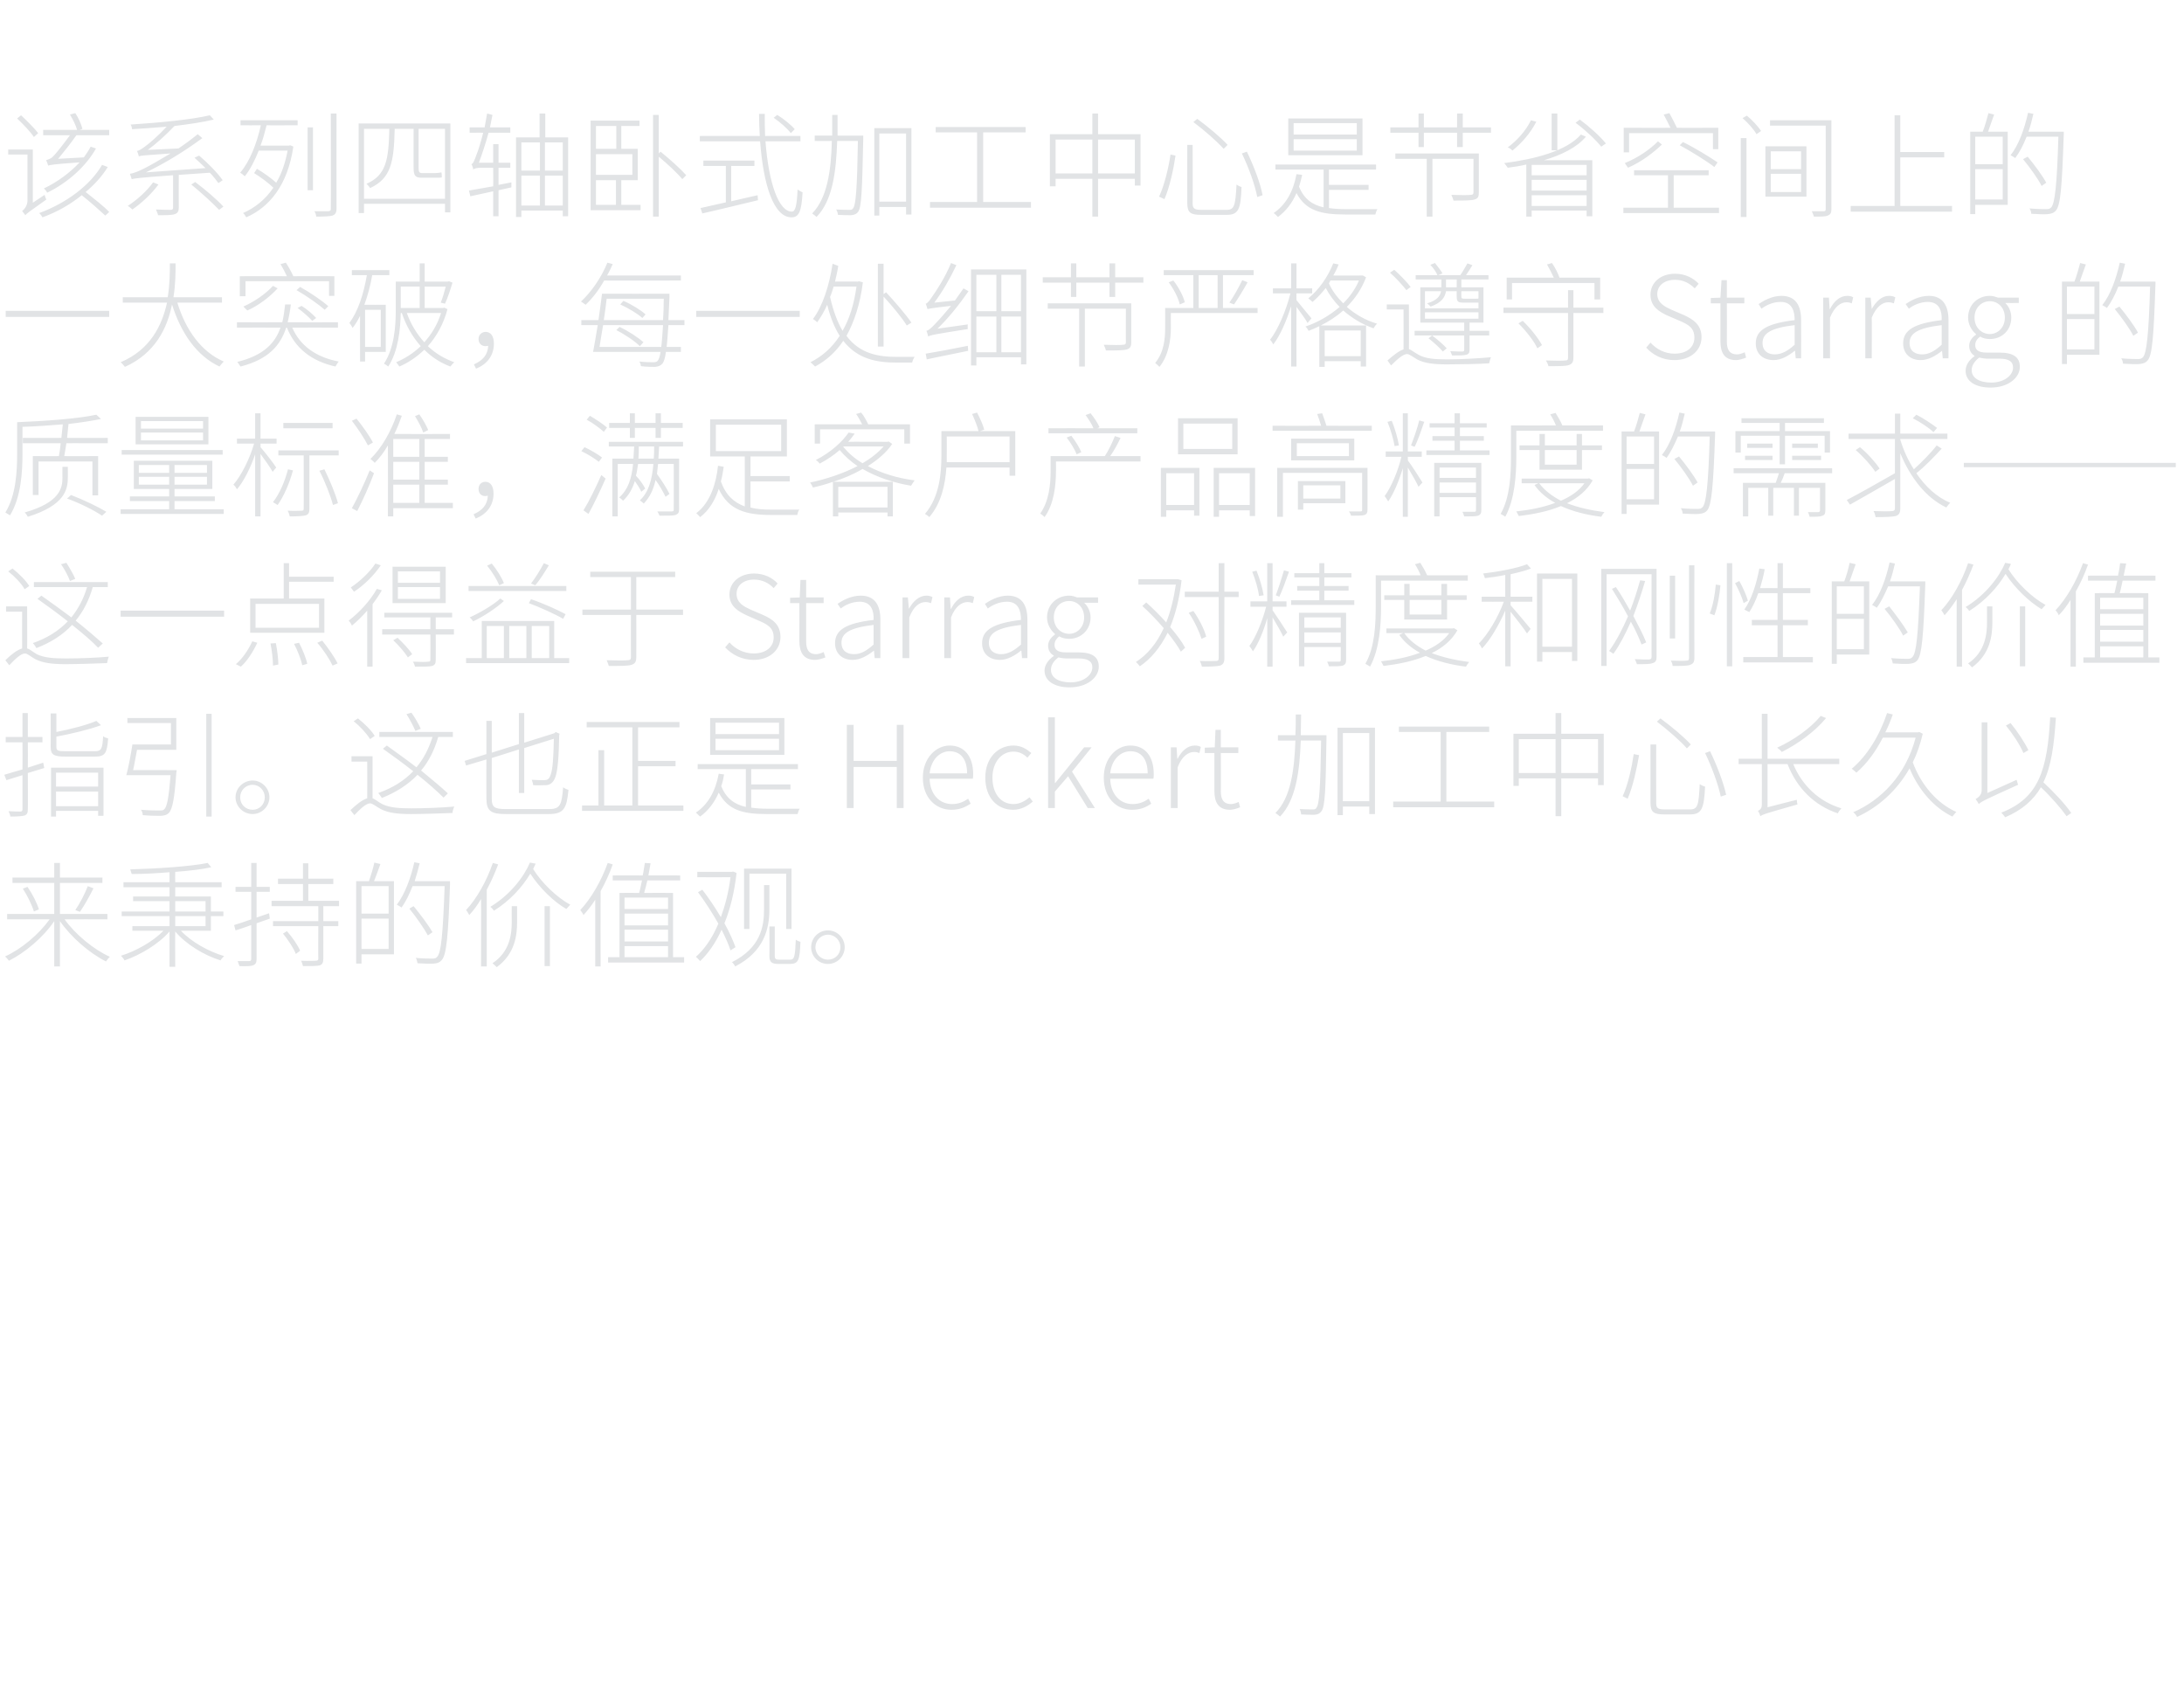 <?xml version="1.0" standalone="no"?><!DOCTYPE svg PUBLIC "-//W3C//DTD SVG 1.1//EN" "http://www.w3.org/Graphics/SVG/1.1/DTD/svg11.dtd"><svg xmlns="http://www.w3.org/2000/svg" version="1.1" width="612px" height="478.6px" viewBox="0 -33 612 478.6" style="top:-33px">  <desc>该系列四轴卧式加工中心是节省空间上的一大突破，每一处细节严格遵守 Starrag 的质量标准，满足客户产品高精度的需求——这一点得益于 Starrag 对精度和刚性的价值指引。这也正是 Heckert 加工中心长久以来秉持的价值观。</desc>  <defs/>  <g id="Polygon230278">    <path d="M 18.1 224.6 C 21.1 228.8 26.3 233.1 30.8 235.1 C 30.4 235.4 30 236 29.7 236.4 C 25.1 234.1 19.9 229.6 16.8 225.1 C 16.77 225.07 16.8 237.8 16.8 237.8 L 15.2 237.8 C 15.2 237.8 15.2 225.07 15.2 225.1 C 12.1 229.7 6.9 234 2.5 236.2 C 2.2 235.8 1.8 235.3 1.4 235 C 5.9 233 10.9 228.8 13.9 224.6 C 13.92 224.56 2 224.6 2 224.6 L 2 223.1 L 15.2 223.1 L 15.2 214.4 L 3.5 214.4 L 3.5 212.9 L 15.2 212.9 L 15.2 208.8 L 16.8 208.8 L 16.8 212.9 L 28.7 212.9 L 28.7 214.4 L 16.8 214.4 L 16.8 223.1 L 30.1 223.1 L 30.1 224.6 C 30.1 224.6 18.08 224.56 18.1 224.6 Z M 7.7 215.5 C 9.1 217.5 10.4 220.1 10.9 221.8 C 10.9 221.8 9.5 222.4 9.5 222.4 C 9 220.7 7.7 218 6.4 216 C 6.4 216 7.7 215.5 7.7 215.5 Z M 21.1 222 C 22.3 220.3 23.8 217.4 24.6 215.3 C 24.6 215.3 26.2 215.9 26.2 215.9 C 25.1 218.1 23.6 220.8 22.4 222.5 C 22.4 222.5 21.1 222 21.1 222 Z M 49.1 226.5 L 57.6 226.5 L 57.6 223.7 L 49.1 223.7 L 49.1 226.5 Z M 49.1 222.4 L 57.6 222.4 L 57.6 219.5 L 49.1 219.5 L 49.1 222.4 Z M 50.7 227.8 C 53.6 230.9 58.4 233.6 62.8 234.9 C 62.5 235.2 62 235.7 61.8 236.1 C 57.2 234.7 52 231.5 49.1 228 C 49.06 227.95 49.1 237.9 49.1 237.9 L 47.5 237.9 C 47.5 237.9 47.49 227.98 47.5 228 C 44.5 231.5 39.3 234.6 34.9 236.1 C 34.7 235.7 34.2 235.1 33.9 234.8 C 38.1 233.5 42.9 230.8 45.8 227.8 C 45.79 227.79 37.1 227.8 37.1 227.8 L 37.1 226.5 L 47.5 226.5 L 47.5 223.7 L 34.1 223.7 L 34.1 222.4 L 47.5 222.4 L 47.5 219.5 L 37.3 219.5 L 37.3 218.2 L 47.5 218.2 L 47.5 215.6 L 34.6 215.6 L 34.6 214.2 L 47.5 214.2 C 47.5 214.2 47.49 211.44 47.5 211.4 C 43.9 211.7 40.2 211.9 36.9 211.9 C 36.8 211.5 36.6 211 36.5 210.6 C 43.9 210.4 53.3 209.8 58.2 208.8 C 58.2 208.8 59.2 210 59.2 210 C 56.6 210.6 53 211 49.1 211.3 C 49.06 211.31 49.1 214.2 49.1 214.2 L 62.1 214.2 L 62.1 215.6 L 49.1 215.6 L 49.1 218.2 L 59.1 218.2 L 59.1 222.4 L 62.6 222.4 L 62.6 223.7 L 59.1 223.7 L 59.1 227.8 C 59.1 227.8 50.72 227.79 50.7 227.8 Z M 71.9 215.5 L 75.6 215.5 L 75.6 216.9 L 71.9 216.9 L 71.9 224.1 L 75.4 222.9 C 75.4 222.9 75.62 224.4 75.6 224.4 C 74.4 224.8 73.1 225.3 71.9 225.7 C 71.9 225.7 71.9 235.7 71.9 235.7 C 71.9 236.8 71.6 237.2 70.9 237.5 C 70.3 237.7 69.2 237.8 67.1 237.7 C 67 237.4 66.8 236.8 66.6 236.3 C 68.1 236.3 69.5 236.3 69.8 236.3 C 70.2 236.3 70.4 236.2 70.4 235.7 C 70.4 235.7 70.4 226.2 70.4 226.2 C 68.8 226.8 67.3 227.3 66 227.7 C 66 227.7 65.6 226.2 65.6 226.2 C 66.9 225.8 68.5 225.3 70.4 224.6 C 70.4 224.62 70.4 216.9 70.4 216.9 L 66 216.9 L 66 215.5 L 70.4 215.5 L 70.4 208.8 L 71.9 208.8 L 71.9 215.5 Z M 80.4 227.9 C 81.9 229.6 83.5 231.9 84.1 233.4 C 84.1 233.4 82.9 234.3 82.9 234.3 C 82.3 232.7 80.7 230.3 79.3 228.6 C 79.3 228.6 80.4 227.9 80.4 227.9 Z M 90.6 220.9 L 90.6 225.1 L 94.8 225.1 L 94.8 226.5 L 90.6 226.5 C 90.6 226.5 90.62 235.54 90.6 235.5 C 90.6 236.7 90.4 237.2 89.6 237.5 C 88.8 237.7 87.3 237.7 84.9 237.7 C 84.8 237.3 84.6 236.7 84.4 236.2 C 86.3 236.3 88 236.2 88.5 236.2 C 89 236.2 89.2 236 89.2 235.6 C 89.15 235.57 89.2 226.5 89.2 226.5 L 76.5 226.5 L 76.5 225.1 L 89.2 225.1 L 89.2 220.9 L 76.1 220.9 L 76.1 219.4 L 84.9 219.4 L 84.9 214.7 L 77.9 214.7 L 77.9 213.2 L 84.9 213.2 L 84.9 208.9 L 86.4 208.9 L 86.4 213.2 L 93.4 213.2 L 93.4 214.7 L 86.4 214.7 L 86.4 219.4 L 95 219.4 L 95 220.9 L 90.6 220.9 Z M 108.9 215.3 L 101.3 215.3 L 101.3 223 L 108.9 223 L 108.9 215.3 Z M 108.9 232.9 L 108.9 224.4 L 101.3 224.4 L 101.3 232.9 L 108.9 232.9 Z M 106.6 209.1 C 106 210.7 105.4 212.5 104.8 213.9 C 104.83 213.9 110.4 213.9 110.4 213.9 L 110.4 234.4 L 101.3 234.4 L 101.3 237 L 99.8 237 L 99.8 213.9 C 99.8 213.9 103.39 213.9 103.4 213.9 C 103.9 212.4 104.6 210.2 104.9 208.7 C 104.9 208.7 106.6 209.1 106.6 209.1 Z M 126.1 214.8 C 125.6 229.6 125.1 234.5 123.8 236 C 123.2 236.7 122.6 236.9 121.6 237 C 120.6 237.1 118.8 237 117 236.9 C 116.9 236.4 116.8 235.8 116.5 235.4 C 118.6 235.6 120.5 235.6 121.2 235.6 C 121.8 235.6 122.2 235.5 122.5 235.1 C 123.6 234 124.1 229 124.6 215.3 C 124.6 215.3 115.6 215.3 115.6 215.3 C 114.7 217.6 113.7 219.7 112.5 221.3 C 112.3 221.1 111.6 220.7 111.2 220.5 C 113.4 217.6 115.1 213.1 116.1 208.6 C 116.1 208.6 117.6 208.9 117.6 208.9 C 117.2 210.6 116.7 212.3 116.2 213.9 C 116.16 213.9 126.1 213.9 126.1 213.9 C 126.1 213.9 126.11 214.8 126.1 214.8 Z M 119.9 229.1 C 118.8 227.1 116.6 223.9 114.7 221.6 C 114.7 221.6 115.9 220.9 115.9 220.9 C 117.8 223.2 120.1 226.3 121.2 228.2 C 121.2 228.2 119.9 229.1 119.9 229.1 Z M 139.6 209.2 C 138.7 211.6 137.6 214.1 136.4 216.3 C 136.38 216.27 136.4 237.8 136.4 237.8 L 134.8 237.8 C 134.8 237.8 134.85 218.9 134.8 218.9 C 133.8 220.6 132.7 222.1 131.5 223.4 C 131.3 223.1 130.9 222.3 130.6 222 C 133.6 218.8 136.4 213.8 138.1 208.8 C 138.1 208.8 139.6 209.2 139.6 209.2 Z M 143.4 220.9 L 144.9 220.9 C 144.9 220.9 144.9 225.3 144.9 225.3 C 144.9 228.9 144.4 234.2 139.2 238 C 138.9 237.7 138.4 237.2 138 236.9 C 143 233.6 143.4 228.5 143.4 225.3 C 143.36 225.3 143.4 220.9 143.4 220.9 Z M 152.6 220.9 L 154.1 220.9 L 154.1 237.7 L 152.6 237.7 L 152.6 220.9 Z M 150.1 209 C 149.9 209.5 149.6 210 149.4 210.5 C 151.8 214.4 156.1 218.5 159.8 220.5 C 159.5 220.8 159 221.4 158.7 221.7 C 155.2 219.7 151.2 215.8 148.6 211.8 C 146.4 215.5 143 219.3 138.4 222.2 C 138.2 221.8 137.7 221.3 137.4 221.1 C 143 217.7 146.8 212.7 148.5 208.7 C 148.5 208.7 150.1 209 150.1 209 Z M 171.7 209.2 C 170.8 211.8 169.6 214.4 168.3 216.7 C 168.26 216.69 168.3 237.8 168.3 237.8 L 166.8 237.8 C 166.8 237.8 166.78 219.12 166.8 219.1 C 165.8 220.7 164.6 222.2 163.5 223.4 C 163.4 223 162.8 222.3 162.6 222 C 165.7 218.7 168.5 213.8 170.3 208.8 C 170.3 208.8 171.7 209.2 171.7 209.2 Z M 175 235.2 L 187.2 235.2 L 187.2 232.1 L 175 232.1 L 175 235.2 Z M 175 218.5 L 175 221.7 L 187.2 221.7 L 187.2 218.5 L 175 218.5 Z M 187.2 223 L 175 223 L 175 226.3 L 187.2 226.3 L 187.2 223 Z M 175 230.8 L 187.2 230.8 L 187.2 227.5 L 175 227.5 L 175 230.8 Z M 191.7 235.2 L 191.7 236.7 L 170.4 236.7 L 170.4 235.2 L 173.6 235.2 L 173.6 217.2 C 173.6 217.2 179.1 217.17 179.1 217.2 C 179.4 216.2 179.6 215 179.9 213.7 C 179.87 213.68 171.7 213.7 171.7 213.7 L 171.7 212.3 C 171.7 212.3 180.13 212.27 180.1 212.3 C 180.4 211 180.5 209.8 180.7 208.8 C 180.7 208.8 182.3 208.9 182.3 208.9 C 182.1 210 181.9 211.1 181.7 212.3 C 181.66 212.27 190.6 212.3 190.6 212.3 L 190.6 213.7 C 190.6 213.7 181.38 213.68 181.4 213.7 C 181.1 215 180.8 216.2 180.5 217.2 C 180.54 217.17 188.6 217.2 188.6 217.2 L 188.6 235.2 L 191.7 235.2 Z M 210 227.3 L 208.5 227.3 L 208.5 210.4 L 221.8 210.4 L 221.8 227.3 L 220.3 227.3 L 220.3 211.8 L 210 211.8 L 210 227.3 Z M 204.7 233.3 C 204.2 231.7 203.3 229.7 202.2 227.5 C 200.5 231.3 198.4 234.2 196.2 236.3 C 195.9 236 195.4 235.4 195 235.1 C 197.3 233.1 199.6 229.9 201.3 225.8 C 199.6 222.8 197.6 219.7 195.6 217 C 195.6 217 196.8 216.3 196.8 216.3 C 198.6 218.6 200.4 221.3 202 224 C 203.2 220.7 204.2 216.9 204.7 212.8 C 204.74 212.82 195.4 212.8 195.4 212.8 L 195.4 211.3 L 205.1 211.3 L 205.4 211.2 C 205.4 211.2 206.4 211.57 206.4 211.6 C 205.8 217 204.6 221.8 203 225.7 C 204.4 228.2 205.4 230.5 206.1 232.4 C 206.1 232.4 204.7 233.3 204.7 233.3 Z M 214.1 215 L 215.6 215 C 215.6 215 215.58 221.81 215.6 221.8 C 215.6 227.1 214.2 233.6 206 237.8 C 205.9 237.5 205.4 236.8 205.1 236.6 C 213.1 232.6 214.1 226.7 214.1 221.8 C 214.11 221.78 214.1 215 214.1 215 Z M 221.4 235.9 C 222.6 235.9 222.8 235.1 223 230.3 C 223.4 230.6 223.9 230.8 224.3 230.9 C 224.1 236 223.8 237.1 221.3 237.1 C 221.3 237.1 218.2 237.1 218.2 237.1 C 216.4 237.1 215.6 236.7 215.6 234.9 C 215.65 234.9 215.6 226.6 215.6 226.6 L 217.1 226.6 C 217.1 226.6 217.09 234.77 217.1 234.8 C 217.1 235.7 217.4 235.9 218.3 235.9 C 218.3 235.9 221.4 235.9 221.4 235.9 Z M 236.7 232.4 C 236.7 235 234.6 237.1 232 237.1 C 229.4 237.1 227.3 235 227.3 232.4 C 227.3 229.8 229.4 227.7 232 227.7 C 234.6 227.7 236.7 229.8 236.7 232.4 Z M 235.5 232.4 C 235.5 230.5 234 228.9 232 228.9 C 230.1 228.9 228.5 230.5 228.5 232.4 C 228.5 234.4 230.1 235.9 232 235.9 C 234 235.9 235.5 234.4 235.5 232.4 Z " stroke="none" fill="#e1e3e5"/>  </g>  <g id="Polygon230277">    <path d="M 12.4 182.2 L 7.8 183.6 C 7.8 183.6 7.84 193.73 7.8 193.7 C 7.8 194.8 7.6 195.2 6.9 195.5 C 6.2 195.7 5 195.8 2.9 195.8 C 2.9 195.4 2.6 194.8 2.4 194.3 C 4 194.4 5.3 194.4 5.7 194.4 C 6.1 194.4 6.3 194.2 6.3 193.8 C 6.3 193.8 6.3 184.2 6.3 184.2 C 4.7 184.7 3.1 185.2 1.8 185.6 C 1.8 185.6 1.2 184.1 1.2 184.1 C 2.6 183.7 4.4 183.1 6.3 182.6 C 6.34 182.56 6.3 175 6.3 175 L 1.6 175 L 1.6 173.5 L 6.3 173.5 L 6.3 166.8 L 7.8 166.8 L 7.8 173.5 L 11.9 173.5 L 11.9 175 L 7.8 175 C 7.8 175 7.84 182.08 7.8 182.1 C 9.2 181.6 10.7 181.2 12.1 180.7 C 12.13 180.7 12.4 182.2 12.4 182.2 Z M 15.7 183.5 L 15.7 187.4 L 27.5 187.4 L 27.5 183.5 L 15.7 183.5 Z M 27.5 192.9 L 27.5 188.8 L 15.7 188.8 L 15.7 192.9 L 27.5 192.9 Z M 14.3 182.1 L 29 182.1 L 29 195.6 L 27.5 195.6 L 27.5 194.2 L 15.7 194.2 L 15.7 195.8 L 14.3 195.8 L 14.3 182.1 Z M 26.5 177.5 C 28.4 177.5 28.7 176.9 28.9 173.3 C 29.2 173.6 29.9 173.8 30.3 173.9 C 30 178 29.5 179 26.6 179 C 26.6 179 18.4 179 18.4 179 C 15.1 179 14.2 178.5 14.2 176.3 C 14.24 176.26 14.2 166.9 14.2 166.9 L 15.8 166.9 C 15.8 166.9 15.78 172.1 15.8 172.1 C 19.9 171.3 24.5 170.1 27 169 C 27 169 28.3 170.2 28.3 170.2 C 25.1 171.4 20.1 172.6 15.8 173.4 C 15.8 173.4 15.8 176.3 15.8 176.3 C 15.8 177.3 16.2 177.5 18.3 177.5 C 18.3 177.5 26.5 177.5 26.5 177.5 Z M 49.5 182.8 C 49.5 182.8 49.47 183.33 49.4 183.6 C 48.9 190.9 48.3 193.8 47.3 194.8 C 46.7 195.4 46.1 195.5 45.1 195.6 C 44.1 195.6 42.1 195.6 40 195.4 C 40 194.9 39.8 194.3 39.5 193.9 C 41.7 194.1 43.9 194.1 44.6 194.1 C 45.3 194.1 45.7 194.1 46 193.8 C 46.8 193.1 47.3 190.5 47.8 184.2 C 47.8 184.2 35.4 184.2 35.4 184.2 C 36 182 36.7 178.3 37.1 175.6 C 37.09 175.62 47.9 175.6 47.9 175.6 L 47.9 169.6 L 35.7 169.6 L 35.7 168.2 L 49.4 168.2 L 49.4 177.1 C 49.4 177.1 38.4 177.09 38.4 177.1 C 38 179 37.7 181.1 37.3 182.8 C 37.28 182.75 49.5 182.8 49.5 182.8 Z M 59.3 167 L 59.3 195.8 L 57.8 195.8 L 57.8 167 L 59.3 167 Z M 75.5 190.4 C 75.5 193 73.3 195.1 70.8 195.1 C 68.2 195.1 66 193 66 190.4 C 66 187.8 68.2 185.7 70.8 185.7 C 73.3 185.7 75.5 187.8 75.5 190.4 Z M 74.2 190.4 C 74.2 188.5 72.7 186.9 70.8 186.9 C 68.8 186.9 67.3 188.5 67.3 190.4 C 67.3 192.4 68.8 193.9 70.8 193.9 C 72.7 193.9 74.2 192.4 74.2 190.4 Z M 116.4 171.8 C 115.9 170.6 114.8 168.5 113.9 167.1 C 113.9 167.1 115.3 166.7 115.3 166.7 C 116.3 168.1 117.4 170 117.9 171.2 C 117.9 171.2 116.4 171.8 116.4 171.8 Z M 124.3 190.5 C 122.5 188.7 119.9 186.4 117 184.1 C 114.3 186.9 111 189 107 190.6 C 106.8 190.2 106.3 189.6 106 189.2 C 110 187.8 113.2 185.8 115.8 183.1 C 113 180.9 110 178.7 107.3 176.8 C 107.3 176.8 108.4 175.9 108.4 175.9 C 111 177.8 114 179.9 116.7 182 C 118.7 179.6 120.1 176.9 121.2 173.5 C 121.15 173.5 106.3 173.5 106.3 173.5 L 106.3 172.1 L 126.9 172.1 L 126.9 173.5 C 126.9 173.5 122.78 173.5 122.8 173.5 C 121.7 177.3 120.1 180.4 118 182.9 C 120.9 185.3 123.7 187.6 125.5 189.3 C 125.5 189.3 124.3 190.5 124.3 190.5 Z M 103.7 174.1 C 102.8 172.6 100.9 170.5 99.1 169.1 C 99.1 169.1 100.3 168.3 100.3 168.3 C 102.1 169.7 104.1 171.7 105 173.2 C 105 173.2 103.7 174.1 103.7 174.1 Z M 104.4 190.7 C 105.1 190.9 105.8 191.6 107.1 192.3 C 109.1 193.3 111.8 193.5 115.2 193.5 C 119.1 193.5 124 193.3 127.3 193 C 127.1 193.4 126.8 194.3 126.8 194.8 C 124.1 194.9 118.4 195.1 115.2 195.1 C 111.5 195.1 108.8 194.8 106.7 193.7 C 105.4 193 104.4 192.1 103.7 192.1 C 102.6 192.1 101 193.6 99.3 195.4 C 99.3 195.4 98.2 194 98.2 194 C 99.9 192.4 101.5 191.1 102.9 190.7 C 102.94 190.72 102.9 180.4 102.9 180.4 L 98.5 180.4 L 98.5 178.9 L 104.4 178.9 C 104.4 178.9 104.42 190.69 104.4 190.7 Z M 153.9 193.7 C 157 193.7 157.4 192.5 157.8 187.6 C 158.2 187.9 158.8 188.2 159.3 188.3 C 158.8 193.4 158.1 195.1 153.8 195.1 C 153.8 195.1 141.8 195.1 141.8 195.1 C 137.6 195.1 136.3 194.3 136.3 190.7 C 136.26 190.72 136.3 179.8 136.3 179.8 L 130.6 181.5 L 130.2 180.2 L 136.3 178.3 L 136.3 169 L 137.8 169 L 137.8 177.9 L 145.4 175.5 L 145.4 166.8 L 146.9 166.8 L 146.9 175.1 L 155.2 172.5 L 155.4 172.4 L 155.7 172.1 L 156.8 172.6 C 156.8 172.6 156.74 172.96 156.7 173 C 156.6 178.9 156.3 183 155.6 184.8 C 155 186.4 154.1 186.9 153.1 187 C 152.1 187 150.6 187.1 149.4 187 C 149.4 186.6 149.2 186 149 185.5 C 150.3 185.6 151.9 185.6 152.5 185.6 C 153.3 185.6 153.9 185.4 154.3 184.1 C 154.9 182.5 155.1 179.1 155.2 174 C 155.2 174.02 146.9 176.6 146.9 176.6 L 146.9 189.2 L 145.4 189.2 L 145.4 177 L 137.8 179.4 C 137.8 179.4 137.76 190.82 137.8 190.8 C 137.8 193.1 138.5 193.7 141.6 193.7 C 141.6 193.7 153.9 193.7 153.9 193.7 Z M 191.5 192.7 L 191.5 194.2 L 163.1 194.2 L 163.1 192.7 L 167.7 192.7 L 167.7 177.2 L 169.3 177.2 L 169.3 192.7 L 177.2 192.7 L 177.2 170.8 L 164.4 170.8 L 164.4 169.3 L 190.4 169.3 L 190.4 170.8 L 178.8 170.8 L 178.8 180.2 L 189.3 180.2 L 189.3 181.7 L 178.8 181.7 L 178.8 192.7 L 191.5 192.7 Z M 218.3 169.5 L 200.5 169.5 L 200.5 172.7 L 218.3 172.7 L 218.3 169.5 Z M 218.3 174 L 200.5 174 L 200.5 177.2 L 218.3 177.2 L 218.3 174 Z M 219.8 178.5 L 199 178.5 L 199 168.2 L 219.8 168.2 L 219.8 178.5 Z M 224.1 193.6 C 223.8 194 223.6 194.7 223.5 195.1 C 223.5 195.1 214.9 195.1 214.9 195.1 C 208.1 195.1 204 194 201.4 189.1 C 200.2 191.9 198.4 194.2 196.2 195.8 C 195.9 195.6 195.3 194.9 195 194.7 C 198.4 192.4 200.5 188.7 201.4 183.8 C 201.4 183.8 202.9 184 202.9 184 C 202.7 185.2 202.5 186.2 202.1 187.3 C 203.5 190.7 205.8 192.4 209 193.1 C 208.99 193.06 209 182.5 209 182.5 L 195.5 182.5 L 195.5 181.1 L 223.6 181.1 L 223.6 182.5 L 210.5 182.5 L 210.5 186.8 L 221.5 186.8 L 221.5 188.2 L 210.5 188.2 C 210.5 188.2 210.5 193.34 210.5 193.3 C 211.8 193.5 213.3 193.6 215 193.6 C 215 193.6 224.1 193.6 224.1 193.6 Z M 237.3 170.1 L 239.2 170.1 L 239.2 180.2 L 251.3 180.2 L 251.3 170.1 L 253.2 170.1 L 253.2 193.4 L 251.3 193.4 L 251.3 181.9 L 239.2 181.9 L 239.2 193.4 L 237.3 193.4 L 237.3 170.1 Z M 258.6 184.9 C 258.6 179.4 262.3 175.9 266.1 175.9 C 270.2 175.9 272.7 178.9 272.7 183.9 C 272.7 184.4 272.7 184.8 272.6 185.2 C 272.6 185.2 260.5 185.2 260.5 185.2 C 260.6 189.4 263.1 192.3 266.8 192.3 C 268.6 192.3 270 191.7 271.3 190.8 C 271.3 190.8 272 192.2 272 192.2 C 270.6 193.1 269 193.9 266.6 193.9 C 262.2 193.9 258.6 190.5 258.6 184.9 Z M 271 183.7 C 271 179.6 269.1 177.5 266.1 177.5 C 263.4 177.5 260.9 179.8 260.5 183.7 C 260.5 183.7 271 183.7 271 183.7 Z M 276.1 184.9 C 276.1 179.2 279.8 175.9 284 175.9 C 286.3 175.9 287.8 177 289 178 C 289 178 287.9 179.3 287.9 179.3 C 286.9 178.3 285.6 177.6 284 177.6 C 280.6 177.6 278.1 180.6 278.1 184.9 C 278.1 189.3 280.4 192.3 284 192.3 C 285.8 192.3 287.3 191.4 288.5 190.4 C 288.5 190.4 289.4 191.6 289.4 191.6 C 287.9 192.9 286.1 193.9 283.9 193.9 C 279.5 193.9 276.1 190.6 276.1 184.9 Z M 293.7 168 L 295.6 168 L 295.6 186.4 L 295.7 186.4 L 303.8 176.4 L 305.9 176.4 L 300.4 183.2 L 306.8 193.4 L 304.8 193.4 L 299.3 184.5 L 295.6 188.8 L 295.6 193.4 L 293.7 193.4 L 293.7 168 Z M 309.3 184.9 C 309.3 179.4 312.9 175.9 316.7 175.9 C 320.9 175.9 323.3 178.9 323.3 183.9 C 323.3 184.4 323.3 184.8 323.2 185.2 C 323.2 185.2 311.1 185.2 311.1 185.2 C 311.2 189.4 313.7 192.3 317.4 192.3 C 319.2 192.3 320.6 191.7 321.9 190.8 C 321.9 190.8 322.6 192.2 322.6 192.2 C 321.3 193.1 319.7 193.9 317.2 193.9 C 312.8 193.9 309.3 190.5 309.3 184.9 Z M 321.6 183.7 C 321.6 179.6 319.7 177.5 316.8 177.5 C 314 177.5 311.5 179.8 311.1 183.7 C 311.1 183.7 321.6 183.7 321.6 183.7 Z M 328.1 176.4 L 329.7 176.4 L 329.9 179.6 C 329.9 179.6 329.96 179.55 330 179.6 C 331.1 177.4 332.8 175.9 334.8 175.9 C 335.5 175.9 336 176 336.5 176.3 C 336.5 176.3 336.1 178 336.1 178 C 335.6 177.8 335.2 177.7 334.6 177.7 C 333.1 177.7 331.2 178.8 330 182 C 329.99 181.98 330 193.4 330 193.4 L 328.1 193.4 L 328.1 176.4 Z M 340.3 188.6 C 340.29 188.58 340.3 178 340.3 178 L 337.6 178 L 337.6 176.5 L 340.4 176.4 L 340.6 171.5 L 342.1 171.5 L 342.1 176.4 L 347 176.4 L 347 178 L 342.1 178 C 342.1 178 342.15 188.7 342.1 188.7 C 342.1 190.8 342.7 192.3 345 192.3 C 345.6 192.3 346.5 192 347.1 191.7 C 347.1 191.7 347.5 193.2 347.5 193.2 C 346.5 193.6 345.4 193.9 344.7 193.9 C 341.3 193.9 340.3 191.7 340.3 188.6 Z M 371.7 173.9 C 371.5 188.4 371.3 193 370.3 194.3 C 369.8 195 369.3 195.2 368.3 195.3 C 367.5 195.3 366 195.3 364.6 195.2 C 364.6 194.8 364.4 194.1 364.2 193.7 C 365.8 193.8 367.3 193.8 367.9 193.8 C 368.3 193.8 368.7 193.8 368.9 193.3 C 369.7 192.4 370 187.8 370.2 174.5 C 370.2 174.5 364.5 174.5 364.5 174.5 C 364.2 183.2 363.1 191.2 358.7 195.8 C 358.4 195.5 357.8 195.1 357.4 194.8 C 361.7 190.5 362.7 182.8 363 174.5 C 362.95 174.53 358.1 174.5 358.1 174.5 L 358.1 173 C 358.1 173 362.99 173.02 363 173 C 363.1 171.1 363.1 169.2 363.1 167.2 C 363.1 167.2 364.6 167.2 364.6 167.2 C 364.6 169.2 364.5 171.1 364.5 173 C 364.49 173.02 371.7 173 371.7 173 C 371.7 173 371.72 173.92 371.7 173.9 Z M 383.7 191.5 L 383.7 172.4 L 376.3 172.4 L 376.3 191.5 L 383.7 191.5 Z M 385.3 170.9 L 385.3 195.1 L 383.7 195.1 L 383.7 193 L 376.3 193 L 376.3 195.4 L 374.8 195.4 L 374.8 170.9 L 385.3 170.9 Z M 418.7 191.6 L 418.7 193.2 L 390.4 193.2 L 390.4 191.6 L 403.7 191.6 L 403.7 172.1 L 392 172.1 L 392 170.6 L 417.3 170.6 L 417.3 172.1 L 405.3 172.1 L 405.3 191.6 L 418.7 191.6 Z M 447.8 183.6 L 447.8 174.1 L 437.5 174.1 L 437.5 183.6 L 447.8 183.6 Z M 435.9 183.6 L 435.9 174.1 L 425.6 174.1 L 425.6 183.6 L 435.9 183.6 Z M 449.4 172.6 L 449.4 187 L 447.8 187 L 447.8 185.1 L 437.5 185.1 L 437.5 195.7 L 435.9 195.7 L 435.9 185.1 L 425.6 185.1 L 425.6 187.2 L 424.1 187.2 L 424.1 172.6 L 435.9 172.6 L 435.9 166.8 L 437.5 166.8 L 437.5 172.6 L 449.4 172.6 Z M 465.3 168.3 C 468.3 170.5 472 173.6 473.8 175.6 C 473.8 175.6 472.7 176.7 472.7 176.7 C 471 174.7 467.3 171.5 464.3 169.2 C 464.3 169.2 465.3 168.3 465.3 168.3 Z M 479.2 177.5 C 481.1 181.4 483 186.4 483.7 189.7 C 483.7 189.7 482.2 190.2 482.2 190.2 C 481.5 186.9 479.7 181.9 477.8 178 C 477.8 178 479.2 177.5 479.2 177.5 Z M 459.3 178.6 C 458.7 182.1 457.6 187.4 456.1 190.8 C 456.1 190.8 454.7 190.1 454.7 190.1 C 456.2 186.9 457.3 181.8 457.8 178.3 C 457.8 178.3 459.3 178.6 459.3 178.6 Z M 464.1 175.6 C 464.1 175.6 464.07 191.97 464.1 192 C 464.1 193.4 464.5 193.8 466.5 193.8 C 466.5 193.8 473.6 193.8 473.6 193.8 C 475.8 193.8 476 192.5 476.3 186.7 C 476.7 187 477.3 187.3 477.8 187.4 C 477.5 193.5 476.9 195.2 473.6 195.2 C 473.6 195.2 466.4 195.2 466.4 195.2 C 463.4 195.2 462.5 194.6 462.5 191.9 C 462.51 191.94 462.5 175.6 462.5 175.6 L 464.1 175.6 Z M 511.7 168.2 C 508.6 172 503.7 175.5 499.3 177.7 C 499 177.3 498.4 176.8 498 176.5 C 502.6 174.4 507.3 171.1 510.2 167.6 C 510.2 167.6 511.7 168.2 511.7 168.2 Z M 502.5 181.1 C 505 187.1 509.7 191.6 516 193.5 C 515.7 193.8 515.2 194.4 515 194.9 C 508.4 192.7 503.5 187.8 500.9 181.1 C 500.94 181.09 495.3 181.1 495.3 181.1 L 495.3 193.2 C 495.3 193.2 503.5 191.07 503.5 191.1 C 503.5 191.5 503.6 192.1 503.7 192.4 C 494.9 194.9 493.9 195.2 493.3 195.7 C 493.2 195.3 492.9 194.6 492.6 194.2 C 493 194 493.7 193.7 493.7 192.5 C 493.74 192.51 493.7 181.1 493.7 181.1 L 487.2 181.1 L 487.2 179.6 L 493.7 179.6 L 493.7 167 L 495.3 167 L 495.3 179.6 L 515.4 179.6 L 515.4 181.1 C 515.4 181.1 502.54 181.09 502.5 181.1 Z M 538.8 172.6 C 538.1 175.5 537.2 178.2 536 180.6 C 538.2 186.7 542.7 192.1 548.2 194.5 C 547.9 194.8 547.4 195.4 547.1 195.8 C 541.9 193.3 537.6 188.3 535.1 182.3 C 531.4 188.8 526.1 193.3 520.4 195.9 C 520.2 195.5 519.7 194.8 519.3 194.6 C 527.1 191.2 534 184.3 536.8 173.7 C 536.8 173.7 527.6 173.7 527.6 173.7 C 525.6 177.6 523.1 181 520.2 183.5 C 519.9 183.2 519.3 182.7 518.9 182.4 C 523.2 178.8 526.7 173.1 528.8 166.8 C 528.8 166.8 530.4 167.2 530.4 167.2 C 529.8 168.9 529.1 170.6 528.3 172.2 C 528.33 172.19 537.5 172.2 537.5 172.2 L 537.8 172.1 C 537.8 172.1 538.83 172.61 538.8 172.6 Z M 567 178 C 566.1 175.8 564 172.6 562.1 170.3 C 562.1 170.3 563.4 169.6 563.4 169.6 C 565.3 171.9 567.4 175.1 568.4 177.2 C 568.4 177.2 567 178 567 178 Z M 565.1 185.5 C 565.2 185.9 565.4 186.6 565.5 186.9 C 556.2 191.1 555.2 191.6 554.5 192.3 C 554.3 191.9 553.9 191.3 553.6 190.9 C 554.2 190.6 555.3 189.8 555.3 188.5 C 555.27 188.48 555.3 169.4 555.3 169.4 L 556.9 169.4 L 556.9 189.2 C 556.9 189.2 565.07 185.54 565.1 185.5 Z M 576.1 168.1 C 575.6 175.8 574.8 181.7 572.6 186.2 C 575.5 188.9 578.8 192.4 580.4 194.8 C 580.4 194.8 579.1 195.7 579.1 195.7 C 577.6 193.6 574.7 190.2 571.9 187.6 C 569.8 191.2 566.6 194 561.9 196 C 561.7 195.7 561.1 195 560.8 194.7 C 571.4 190.6 573.7 182.6 574.5 168 C 574.5 168 576.1 168.1 576.1 168.1 Z " stroke="none" fill="#e1e3e5"/>  </g>  <g id="Polygon230276">    <path d="M 19.6 129.8 C 19.2 128.6 18.1 126.5 17.1 125.1 C 17.1 125.1 18.6 124.7 18.6 124.7 C 19.5 126.1 20.6 128 21.1 129.2 C 21.1 129.2 19.6 129.8 19.6 129.8 Z M 27.5 148.5 C 25.8 146.7 23.1 144.4 20.2 142.1 C 17.6 144.9 14.3 147 10.2 148.6 C 10 148.2 9.6 147.6 9.2 147.2 C 13.2 145.8 16.4 143.8 19 141.1 C 16.2 138.9 13.2 136.7 10.5 134.8 C 10.5 134.8 11.6 133.9 11.6 133.9 C 14.3 135.8 17.2 137.9 20 140 C 21.9 137.6 23.4 134.9 24.4 131.5 C 24.38 131.5 9.5 131.5 9.5 131.5 L 9.5 130.1 L 30.2 130.1 L 30.2 131.5 C 30.2 131.5 26.02 131.5 26 131.5 C 24.9 135.3 23.3 138.4 21.2 140.9 C 24.2 143.3 26.9 145.6 28.8 147.3 C 28.8 147.3 27.5 148.5 27.5 148.5 Z M 6.9 132.1 C 6.1 130.6 4.1 128.5 2.3 127.1 C 2.3 127.1 3.5 126.3 3.5 126.3 C 5.3 127.7 7.3 129.7 8.2 131.2 C 8.2 131.2 6.9 132.1 6.9 132.1 Z M 7.6 148.7 C 8.4 148.9 9.1 149.6 10.3 150.3 C 12.3 151.3 15 151.5 18.5 151.5 C 22.4 151.5 27.3 151.3 30.5 151 C 30.3 151.4 30.1 152.3 30 152.8 C 27.4 152.9 21.6 153.1 18.4 153.1 C 14.8 153.1 12 152.8 9.9 151.7 C 8.6 151 7.7 150.1 7 150.1 C 5.9 150.1 4.3 151.6 2.6 153.4 C 2.6 153.4 1.5 152 1.5 152 C 3.1 150.4 4.8 149.1 6.2 148.7 C 6.18 148.72 6.2 138.4 6.2 138.4 L 1.7 138.4 L 1.7 136.9 L 7.6 136.9 C 7.6 136.9 7.65 148.69 7.6 148.7 Z M 62.8 138.1 L 62.8 139.8 L 33.8 139.8 L 33.8 138.1 L 62.8 138.1 Z M 89.4 136.2 L 71.6 136.2 L 71.6 142.9 L 89.4 142.9 L 89.4 136.2 Z M 90.9 144.3 L 70.1 144.3 L 70.1 134.7 L 79.5 134.7 L 79.5 124.8 L 81 124.8 L 81 128.6 L 93.5 128.6 L 93.5 130 L 81 130 L 81 134.7 L 90.9 134.7 L 90.9 144.3 Z M 66.1 153.1 C 67.9 151.6 69.6 149.1 70.7 146.7 C 70.7 146.7 72.1 147.1 72.1 147.1 C 71 149.5 69.3 152.2 67.5 153.8 C 67.5 153.8 66.1 153.1 66.1 153.1 Z M 77.3 147.2 C 77.7 149.2 78 151.8 78 153.2 C 78 153.2 76.5 153.5 76.5 153.5 C 76.5 151.9 76.2 149.3 75.8 147.3 C 75.8 147.3 77.3 147.2 77.3 147.2 Z M 83.8 147.1 C 84.8 149 85.8 151.5 86.1 153 C 86.1 153 84.7 153.4 84.7 153.4 C 84.4 151.9 83.4 149.3 82.4 147.4 C 82.4 147.4 83.8 147.1 83.8 147.1 Z M 90.3 146.5 C 91.9 148.5 93.8 151.2 94.6 152.9 C 94.6 152.9 93.2 153.5 93.2 153.5 C 92.4 151.8 90.6 149 88.9 147.1 C 88.9 147.1 90.3 146.5 90.3 146.5 Z M 123.3 127.1 L 111.5 127.1 L 111.5 130.3 L 123.3 130.3 L 123.3 127.1 Z M 123.3 131.5 L 111.5 131.5 L 111.5 134.8 L 123.3 134.8 L 123.3 131.5 Z M 124.9 136 L 110 136 L 110 125.8 L 124.9 125.8 L 124.9 136 Z M 106.7 125.4 C 104.9 128.1 102 131 99.2 132.8 C 99 132.5 98.6 132 98.3 131.6 C 100.9 129.9 103.7 127.2 105.2 124.9 C 105.2 124.9 106.7 125.4 106.7 125.4 Z M 107 132.4 C 106.2 133.8 105.3 135.1 104.4 136.3 C 104.42 136.3 104.4 153.8 104.4 153.8 L 102.9 153.8 C 102.9 153.8 102.91 138.1 102.9 138.1 C 101.5 139.7 100.1 141.1 98.6 142.3 C 98.5 141.9 98 141.2 97.7 140.9 C 100.6 138.7 103.7 135.4 105.6 132 C 105.6 132 107 132.4 107 132.4 Z M 111.4 145.7 C 112.9 147.1 114.7 149 115.5 150.3 C 115.5 150.3 114.3 151.2 114.3 151.2 C 113.5 149.9 111.8 147.9 110.2 146.4 C 110.2 146.4 111.4 145.7 111.4 145.7 Z M 127.2 144.8 L 122.1 144.8 C 122.1 144.8 122.14 151.86 122.1 151.9 C 122.1 152.9 121.9 153.3 121.1 153.6 C 120.3 153.8 118.8 153.8 116.3 153.8 C 116.2 153.4 116 152.8 115.7 152.4 C 117.8 152.5 119.5 152.5 120 152.4 C 120.5 152.4 120.6 152.3 120.6 151.8 C 120.64 151.82 120.6 144.8 120.6 144.8 L 107.1 144.8 L 107.1 143.3 L 120.6 143.3 L 120.6 140 L 107.7 140 L 107.7 138.7 L 126.7 138.7 L 126.7 140 L 122.1 140 L 122.1 143.3 L 127.2 143.3 L 127.2 144.8 Z M 153.8 125.4 C 152.7 127.2 151.3 129.5 150 131 C 150 131 148.8 130.5 148.8 130.5 C 150 129 151.5 126.5 152.4 124.8 C 152.4 124.8 153.8 125.4 153.8 125.4 Z M 139.9 131 C 139.3 129.5 137.9 127.2 136.5 125.5 C 136.5 125.5 137.8 124.9 137.8 124.9 C 139.2 126.6 140.6 128.8 141.2 130.4 C 141.2 130.4 139.9 131 139.9 131 Z M 158.7 132.6 L 131.3 132.6 L 131.3 131.2 L 158.7 131.2 L 158.7 132.6 Z M 157.8 140.4 C 155.6 139.1 151.4 137.2 148.2 136 C 148.2 136 148.8 134.9 148.8 134.9 C 152.1 136 156.3 137.9 158.5 139.1 C 158.5 139.1 157.8 140.4 157.8 140.4 Z M 141.2 135.4 C 139.2 137.3 135.4 139.8 132.6 141.1 C 132.4 140.8 132 140.3 131.6 140 C 134.3 138.8 138.3 136.5 140.2 134.7 C 140.2 134.7 141.2 135.4 141.2 135.4 Z M 136.4 151.4 L 141.2 151.4 L 141.2 142.4 L 136.4 142.4 L 136.4 151.4 Z M 142.7 142.4 L 142.7 151.4 L 147.5 151.4 L 147.5 142.4 L 142.7 142.4 Z M 149 142.4 L 149 151.4 L 153.9 151.4 L 153.9 142.4 L 149 142.4 Z M 159.5 151.4 L 159.5 152.8 L 130.6 152.8 L 130.6 151.4 L 135 151.4 L 135 141 L 155.3 141 L 155.3 151.4 L 159.5 151.4 Z M 191.4 139.3 L 178.3 139.3 C 178.3 139.3 178.34 151.12 178.3 151.1 C 178.3 152.5 177.9 153 176.9 153.3 C 175.9 153.6 174 153.6 170.6 153.6 C 170.5 153.2 170.2 152.5 170 152 C 172.7 152.1 175.1 152.1 175.8 152 C 176.5 152 176.8 151.8 176.8 151.2 C 176.77 151.15 176.8 139.3 176.8 139.3 L 163.2 139.3 L 163.2 137.8 L 176.8 137.8 L 176.8 128.7 L 165.4 128.7 L 165.4 127.2 L 189.2 127.2 L 189.2 128.7 L 178.3 128.7 L 178.3 137.8 L 191.4 137.8 L 191.4 139.3 Z M 203.2 148.4 C 203.2 148.4 204.4 147 204.4 147 C 206.1 148.9 208.5 150.1 211.2 150.1 C 214.6 150.1 216.8 148.3 216.8 145.6 C 216.8 142.8 214.9 141.9 212.6 140.9 C 212.6 140.9 209.2 139.4 209.2 139.4 C 207.1 138.4 204.4 137 204.4 133.6 C 204.4 130.1 207.4 127.7 211.3 127.7 C 214.1 127.7 216.5 128.9 217.9 130.5 C 217.9 130.5 216.8 131.8 216.8 131.8 C 215.5 130.4 213.6 129.4 211.3 129.4 C 208.4 129.4 206.4 131 206.4 133.4 C 206.4 136 208.6 137 210.3 137.8 C 210.3 137.8 213.8 139.3 213.8 139.3 C 216.5 140.5 218.7 142 218.7 145.5 C 218.7 149.1 215.7 151.9 211.2 151.9 C 207.8 151.9 205.1 150.4 203.2 148.4 Z M 224 146.6 C 224.04 146.58 224 136 224 136 L 221.4 136 L 221.4 134.5 L 224.1 134.4 L 224.3 129.5 L 225.9 129.5 L 225.9 134.4 L 230.8 134.4 L 230.8 136 L 225.9 136 C 225.9 136 225.89 146.7 225.9 146.7 C 225.9 148.8 226.5 150.3 228.7 150.3 C 229.4 150.3 230.2 150 230.8 149.7 C 230.8 149.7 231.3 151.2 231.3 151.2 C 230.3 151.6 229.2 151.9 228.4 151.9 C 225.1 151.9 224 149.7 224 146.6 Z M 234 147.2 C 234 143.4 237.3 141.6 244.8 140.7 C 244.9 138.2 244.2 135.6 240.9 135.6 C 238.7 135.6 236.7 136.6 235.6 137.5 C 235.6 137.5 234.7 136.2 234.7 136.2 C 236 135.3 238.4 133.9 241.2 133.9 C 245.3 133.9 246.7 136.8 246.7 140.6 C 246.69 140.62 246.7 151.4 246.7 151.4 L 245.1 151.4 L 244.9 149.3 C 244.9 149.3 244.87 149.26 244.9 149.3 C 243.1 150.7 241.1 151.9 238.9 151.9 C 236.2 151.9 234 150.3 234 147.2 Z M 244.8 147.6 C 244.8 147.6 244.8 142.1 244.8 142.1 C 238.1 142.9 235.8 144.4 235.8 147.1 C 235.8 149.4 237.4 150.3 239.3 150.3 C 241.2 150.3 242.8 149.4 244.8 147.6 Z M 252.9 134.4 L 254.4 134.4 L 254.7 137.6 C 254.7 137.6 254.73 137.55 254.7 137.6 C 255.9 135.4 257.6 133.9 259.6 133.9 C 260.2 133.9 260.7 134 261.3 134.3 C 261.3 134.3 260.9 136 260.9 136 C 260.3 135.8 260 135.7 259.3 135.7 C 257.8 135.7 256 136.8 254.8 140 C 254.76 139.98 254.8 151.4 254.8 151.4 L 252.9 151.4 L 252.9 134.4 Z M 264.6 134.4 L 266.2 134.4 L 266.4 137.6 C 266.4 137.6 266.47 137.55 266.5 137.6 C 267.6 135.4 269.3 133.9 271.3 133.9 C 272 133.9 272.5 134 273 134.3 C 273 134.3 272.6 136 272.6 136 C 272.1 135.8 271.7 135.7 271.1 135.7 C 269.6 135.7 267.7 136.8 266.5 140 C 266.5 139.98 266.5 151.4 266.5 151.4 L 264.6 151.4 L 264.6 134.4 Z M 275.2 147.2 C 275.2 143.4 278.6 141.6 286.1 140.7 C 286.1 138.2 285.4 135.6 282.2 135.6 C 279.9 135.6 278 136.6 276.8 137.5 C 276.8 137.5 276 136.2 276 136.2 C 277.3 135.3 279.7 133.9 282.4 133.9 C 286.5 133.9 287.9 136.8 287.9 140.6 C 287.94 140.62 287.9 151.4 287.9 151.4 L 286.4 151.4 L 286.2 149.3 C 286.2 149.3 286.12 149.26 286.1 149.3 C 284.4 150.7 282.3 151.9 280.2 151.9 C 277.4 151.9 275.2 150.3 275.2 147.2 Z M 286.1 147.6 C 286.1 147.6 286.1 142.1 286.1 142.1 C 279.4 142.9 277.1 144.4 277.1 147.1 C 277.1 149.4 278.7 150.3 280.5 150.3 C 282.4 150.3 284.1 149.4 286.1 147.6 Z M 292.7 154.9 C 292.7 153.4 293.7 151.9 295.3 150.8 C 295.3 150.8 295.3 150.7 295.3 150.7 C 294.4 150.2 293.7 149.3 293.7 147.9 C 293.7 146.4 294.9 145.3 295.6 144.8 C 295.6 144.8 295.6 144.6 295.6 144.6 C 294.5 143.7 293.4 142 293.4 140 C 293.4 136.4 296.2 133.9 299.6 133.9 C 300.5 133.9 301.3 134.2 301.8 134.4 C 301.83 134.38 307.7 134.4 307.7 134.4 L 307.7 135.9 C 307.7 135.9 303.81 135.92 303.8 135.9 C 304.8 136.8 305.6 138.3 305.6 140 C 305.6 143.5 302.9 146 299.6 146 C 298.6 146 297.6 145.8 296.8 145.3 C 296.1 145.9 295.5 146.6 295.5 147.7 C 295.5 148.9 296.2 149.8 298.7 149.8 C 298.7 149.8 302.2 149.8 302.2 149.8 C 306.1 149.8 307.9 151.1 307.9 153.8 C 307.9 156.8 304.7 159.6 299.7 159.6 C 295.5 159.6 292.7 157.8 292.7 154.9 Z M 303.8 140 C 303.8 137.2 301.9 135.4 299.6 135.4 C 297.2 135.4 295.3 137.2 295.3 140 C 295.3 142.8 297.3 144.6 299.6 144.6 C 301.8 144.6 303.8 142.8 303.8 140 Z M 306.1 154 C 306.1 152.2 304.7 151.5 302.2 151.5 C 302.2 151.5 298.7 151.5 298.7 151.5 C 298.3 151.5 297.4 151.4 296.6 151.2 C 295.1 152.3 294.5 153.5 294.5 154.7 C 294.5 156.8 296.5 158.2 300 158.2 C 303.7 158.2 306.1 156.1 306.1 154 Z M 331.1 129.6 C 330.5 134.7 329.4 139.1 327.9 142.7 C 329.7 144.8 331.2 146.8 332.1 148.5 C 332.1 148.5 330.9 149.6 330.9 149.6 C 330.1 148.1 328.7 146.2 327.2 144.3 C 325.1 148.5 322.5 151.6 319.4 153.7 C 319.2 153.4 318.7 152.8 318.3 152.5 C 321.4 150.5 324.1 147.4 326.1 143 C 324.2 140.8 322.1 138.6 320.1 136.8 C 320.1 136.8 321.2 135.8 321.2 135.8 C 323.1 137.5 325 139.4 326.8 141.4 C 328 138.4 328.9 134.8 329.5 130.8 C 329.45 130.8 319 130.8 319 130.8 L 319 129.3 L 329.8 129.3 L 330.1 129.3 C 330.1 129.3 331.11 129.55 331.1 129.6 Z M 347.1 134.3 L 343.1 134.3 C 343.1 134.3 343.05 151.41 343.1 151.4 C 343.1 152.7 342.7 153.2 341.9 153.5 C 341 153.7 339.6 153.8 336.8 153.8 C 336.7 153.4 336.5 152.7 336.2 152.2 C 338.4 152.3 340.2 152.2 340.8 152.2 C 341.3 152.2 341.5 152 341.5 151.4 C 341.55 151.44 341.5 134.3 341.5 134.3 L 332 134.3 L 332 132.8 L 341.5 132.8 L 341.5 124.8 L 343.1 124.8 L 343.1 132.8 L 347.1 132.8 L 347.1 134.3 Z M 336.7 146 C 336.1 144.1 334.7 141 333.1 138.7 C 333.1 138.7 334.4 138.2 334.4 138.2 C 336 140.4 337.5 143.4 338 145.4 C 338 145.4 336.7 146 336.7 146 Z M 352.8 134 C 352.6 132.2 351.8 129.4 350.9 127.2 C 350.9 127.2 352.1 126.9 352.1 126.9 C 353 129.1 353.8 131.9 354.1 133.8 C 354.1 133.8 352.8 134 352.8 134 Z M 356.6 138 C 357.5 139.3 360.1 143.2 360.7 144.2 C 360.7 144.2 359.6 145.4 359.6 145.4 C 359.1 144.3 357.7 141.8 356.6 140 C 356.62 140.02 356.6 153.8 356.6 153.8 L 355.1 153.8 C 355.1 153.8 355.15 140.24 355.1 140.2 C 354.1 143.8 352.6 147.4 351.1 149.5 C 350.9 149.1 350.4 148.4 350.1 148 C 351.9 145.6 353.8 140.9 354.8 137 C 354.79 137.01 350.4 137 350.4 137 L 350.4 135.5 L 355.1 135.5 L 355.1 124.8 L 356.6 124.8 L 356.6 135.5 L 360.5 135.5 L 360.5 137 L 356.6 137 C 356.6 137 356.62 138.03 356.6 138 Z M 357.5 133.8 C 358.2 132 359.2 128.9 359.8 126.8 C 359.8 126.8 361.2 127.2 361.2 127.2 C 360.4 129.5 359.3 132.5 358.5 134.2 C 358.5 134.2 357.5 133.8 357.5 133.8 Z M 375.7 147.1 L 375.7 144.2 L 365.5 144.2 L 365.5 147.1 L 375.7 147.1 Z M 365.5 140 L 365.5 142.9 L 375.7 142.9 L 375.7 140 L 365.5 140 Z M 377.2 151.9 C 377.2 152.8 377 153.2 376.3 153.5 C 375.6 153.7 374.4 153.7 372.4 153.7 C 372.3 153.3 372.1 152.8 371.9 152.4 C 373.5 152.4 374.8 152.4 375.2 152.4 C 375.6 152.4 375.7 152.3 375.7 151.9 C 375.72 151.92 375.7 148.3 375.7 148.3 L 365.5 148.3 L 365.5 153.7 L 364 153.7 L 364 138.7 L 377.2 138.7 C 377.2 138.7 377.19 151.89 377.2 151.9 Z M 379.5 135.2 L 379.5 136.5 L 361.8 136.5 L 361.8 135.2 L 369.7 135.2 L 369.7 132.5 L 363.5 132.5 L 363.5 131.2 L 369.7 131.2 L 369.7 128.8 L 362.7 128.8 L 362.7 127.6 L 369.7 127.6 L 369.7 124.8 L 371.1 124.8 L 371.1 127.6 L 378.7 127.6 L 378.7 128.8 L 371.1 128.8 L 371.1 131.2 L 377.9 131.2 L 377.9 132.5 L 371.1 132.5 L 371.1 135.2 L 379.5 135.2 Z M 387 137 C 387 141.9 386.6 148.9 383.9 153.8 C 383.7 153.6 383 153.2 382.6 153 C 385.3 148.3 385.5 141.7 385.5 137 C 385.51 137.01 385.5 128.2 385.5 128.2 C 385.5 128.2 398.12 128.24 398.1 128.2 C 397.7 127.2 397.1 126 396.5 125.1 C 396.5 125.1 398 124.7 398 124.7 C 398.7 125.8 399.5 127.2 399.9 128.2 C 399.88 128.24 411.3 128.2 411.3 128.2 L 411.3 129.7 L 387 129.7 C 387 129.7 387.02 137.01 387 137 Z M 395 135.1 L 395 139.2 L 403.9 139.2 L 403.9 135.1 L 395 135.1 Z M 393.5 140.6 L 393.5 135.1 L 387.9 135.1 L 387.9 133.8 L 393.5 133.8 L 393.5 130.6 L 395 130.6 L 395 133.8 L 403.9 133.8 L 403.9 130.6 L 405.5 130.6 L 405.5 133.8 L 411 133.8 L 411 135.1 L 405.5 135.1 L 405.5 140.6 L 393.5 140.6 Z M 393.5 144.4 C 394.9 146.4 397 148 399.5 149.3 C 402.3 148.1 404.6 146.5 406.1 144.4 C 406.1 144.4 393.5 144.4 393.5 144.4 Z M 408.4 143.6 C 406.8 146.4 404.3 148.5 401.2 150 C 404.3 151.2 407.9 152 411.7 152.5 C 411.4 152.8 411 153.4 410.8 153.8 C 406.7 153.3 402.8 152.3 399.5 150.8 C 395.9 152.3 391.8 153.1 387.7 153.6 C 387.5 153.2 387.2 152.7 387 152.3 C 390.7 151.9 394.5 151.2 397.9 149.9 C 395.5 148.6 393.5 146.9 392.1 144.9 C 392.07 144.88 393.2 144.4 393.2 144.4 L 388.5 144.4 L 388.5 143.1 L 407.1 143.1 L 407.4 143 C 407.4 143 408.36 143.6 408.4 143.6 Z M 423.3 134.2 L 429.4 134.2 L 429.4 135.6 L 423.3 135.6 C 423.3 135.6 423.31 136.59 423.3 136.6 C 424.4 137.8 428.1 142.2 428.9 143.2 C 428.9 143.2 427.9 144.5 427.9 144.5 C 427.1 143.2 424.8 140.3 423.3 138.4 C 423.31 138.45 423.3 153.7 423.3 153.7 L 421.8 153.7 C 421.8 153.7 421.77 138.1 421.8 138.1 C 420 142.2 417.6 146.3 415.3 148.7 C 415.1 148.3 414.7 147.6 414.4 147.3 C 416.9 144.8 419.8 140 421.4 135.6 C 421.39 135.63 415.2 135.6 415.2 135.6 L 415.2 134.2 L 421.8 134.2 C 421.8 134.2 421.77 128.14 421.8 128.1 C 419.9 128.5 417.9 128.8 416.1 129 C 416 128.6 415.8 128.1 415.6 127.7 C 419.9 127.2 425.2 126.2 427.9 125.1 C 427.9 125.1 429 126.3 429 126.3 C 427.5 126.9 425.5 127.4 423.3 127.9 C 423.31 127.86 423.3 134.2 423.3 134.2 Z M 440.5 148.2 L 440.5 129.2 L 432.2 129.2 L 432.2 148.2 L 440.5 148.2 Z M 442 127.7 L 442 152.2 L 440.5 152.2 L 440.5 149.7 L 432.2 149.7 L 432.2 152.4 L 430.7 152.4 L 430.7 127.7 L 442 127.7 Z M 460 147.6 C 459.3 145.8 458.3 143.5 457 141.2 C 455.5 144.6 453.9 147.7 452.1 150.2 C 451.9 150 451.2 149.6 450.9 149.4 C 452.8 146.8 454.6 143.4 456.2 139.7 C 454.8 137 453.2 134.4 451.7 132 C 451.7 132 452.8 131.5 452.8 131.5 C 454.2 133.5 455.5 135.8 456.8 138.1 C 457.9 135.3 458.8 132.4 459.6 129.6 C 459.6 129.6 461 129.8 461 129.8 C 460 133.2 458.9 136.5 457.7 139.6 C 459.1 142.3 460.5 144.9 461.3 147 C 461.3 147 460 147.6 460 147.6 Z M 464.2 151.1 C 464.2 152.1 463.9 152.6 463.1 152.8 C 462.4 153.1 461.1 153.1 458.7 153.1 C 458.6 152.7 458.3 152.1 458.1 151.7 C 460 151.8 461.6 151.8 462.1 151.8 C 462.6 151.7 462.8 151.6 462.8 151.1 C 462.76 151.06 462.8 127.9 462.8 127.9 L 450.2 127.9 L 450.2 153.6 L 448.7 153.6 L 448.7 126.4 L 464.2 126.4 C 464.2 126.4 464.2 151.06 464.2 151.1 Z M 469.4 145.9 L 467.9 145.9 L 467.9 128.3 L 469.4 128.3 L 469.4 145.9 Z M 474.8 125.4 C 474.8 125.4 474.76 151.38 474.8 151.4 C 474.8 152.6 474.4 153 473.6 153.3 C 472.8 153.6 471.4 153.6 468.7 153.6 C 468.7 153.2 468.5 152.6 468.2 152.1 C 470.3 152.2 472.1 152.2 472.6 152.1 C 473.1 152.1 473.3 152 473.3 151.4 C 473.32 151.41 473.3 125.4 473.3 125.4 L 474.8 125.4 Z M 479.1 138.9 C 480 136.8 480.6 133.4 480.8 130.8 C 480.8 130.8 482.1 131 482.1 131 C 481.9 133.5 481.3 137.1 480.4 139.4 C 480.4 139.4 479.1 138.9 479.1 138.9 Z M 483.9 124.8 L 485.4 124.8 L 485.4 153.7 L 483.9 153.7 L 483.9 124.8 Z M 488.6 136 C 488.2 134.5 487.2 132.2 486.2 130.4 C 486.2 130.4 487.4 129.8 487.4 129.8 C 488.4 131.6 489.4 133.9 489.8 135.3 C 489.8 135.3 488.6 136 488.6 136 Z M 508 151.1 L 508 152.6 L 488.5 152.6 L 488.5 151.1 L 498.1 151.1 L 498.1 142.2 L 490.9 142.2 L 490.9 140.7 L 498.1 140.7 L 498.1 133.2 C 498.1 133.2 492.68 133.23 492.7 133.2 C 492 135.3 491.1 137.1 490.2 138.5 C 489.9 138.4 489.2 138 488.8 137.8 C 490.8 135 492.2 130.6 493 126.3 C 493 126.3 494.5 126.5 494.5 126.5 C 494.2 128.3 493.7 130.1 493.2 131.8 C 493.19 131.76 498.1 131.8 498.1 131.8 L 498.1 124.8 L 499.6 124.8 L 499.6 131.8 L 507.3 131.8 L 507.3 133.2 L 499.6 133.2 L 499.6 140.7 L 506.6 140.7 L 506.6 142.2 L 499.6 142.2 L 499.6 151.1 L 508 151.1 Z M 522.3 131.3 L 514.7 131.3 L 514.7 139 L 522.3 139 L 522.3 131.3 Z M 522.3 148.9 L 522.3 140.4 L 514.7 140.4 L 514.7 148.9 L 522.3 148.9 Z M 520 125.1 C 519.4 126.7 518.8 128.5 518.3 129.9 C 518.25 129.9 523.8 129.9 523.8 129.9 L 523.8 150.4 L 514.7 150.4 L 514.7 153 L 513.3 153 L 513.3 129.9 C 513.3 129.9 516.81 129.9 516.8 129.9 C 517.4 128.4 518 126.2 518.3 124.7 C 518.3 124.7 520 125.1 520 125.1 Z M 539.5 130.8 C 539 145.6 538.5 150.5 537.3 152 C 536.7 152.7 536 152.9 535 153 C 534 153.1 532.2 153 530.4 152.9 C 530.3 152.4 530.2 151.8 529.9 151.4 C 532 151.6 533.9 151.6 534.6 151.6 C 535.2 151.6 535.6 151.5 535.9 151.1 C 537 150 537.5 145 538 131.3 C 538 131.3 529.1 131.3 529.1 131.3 C 528.1 133.6 527.1 135.7 525.9 137.3 C 525.7 137.1 525 136.7 524.6 136.5 C 526.9 133.6 528.5 129.1 529.5 124.6 C 529.5 124.6 531 124.9 531 124.9 C 530.6 126.6 530.2 128.3 529.6 129.9 C 529.58 129.9 539.5 129.9 539.5 129.9 C 539.5 129.9 539.53 130.8 539.5 130.8 Z M 533.3 145.1 C 532.3 143.1 530 139.9 528.1 137.6 C 528.1 137.6 529.4 136.9 529.4 136.9 C 531.2 139.2 533.5 142.3 534.6 144.2 C 534.6 144.2 533.3 145.1 533.3 145.1 Z M 553 125.2 C 552.1 127.6 551 130.1 549.8 132.3 C 549.8 132.27 549.8 153.8 549.8 153.8 L 548.3 153.8 C 548.3 153.8 548.27 134.9 548.3 134.9 C 547.2 136.6 546.1 138.1 544.9 139.4 C 544.7 139.1 544.3 138.3 544 138 C 547 134.8 549.8 129.8 551.5 124.8 C 551.5 124.8 553 125.2 553 125.2 Z M 556.8 136.9 L 558.3 136.9 C 558.3 136.9 558.31 141.3 558.3 141.3 C 558.3 144.9 557.8 150.2 552.6 154 C 552.3 153.7 551.9 153.2 551.5 152.9 C 556.4 149.6 556.8 144.5 556.8 141.3 C 556.78 141.3 556.8 136.9 556.8 136.9 Z M 566 136.9 L 567.5 136.9 L 567.5 153.7 L 566 153.7 L 566 136.9 Z M 563.5 125 C 563.3 125.5 563.1 126 562.8 126.5 C 565.2 130.4 569.5 134.5 573.2 136.5 C 572.9 136.8 572.4 137.4 572.1 137.7 C 568.7 135.7 564.6 131.8 562 127.8 C 559.8 131.5 556.4 135.3 551.8 138.2 C 551.6 137.8 551.1 137.3 550.8 137.1 C 556.4 133.7 560.2 128.7 561.9 124.7 C 561.9 124.7 563.5 125 563.5 125 Z M 585.1 125.2 C 584.2 127.8 583 130.4 581.7 132.7 C 581.67 132.69 581.7 153.8 581.7 153.8 L 580.2 153.8 C 580.2 153.8 580.2 135.12 580.2 135.1 C 579.2 136.7 578.1 138.2 576.9 139.4 C 576.8 139 576.3 138.3 576 138 C 579.1 134.7 581.9 129.8 583.7 124.8 C 583.7 124.8 585.1 125.2 585.1 125.2 Z M 588.5 151.2 L 600.6 151.2 L 600.6 148.1 L 588.5 148.1 L 588.5 151.2 Z M 588.5 134.5 L 588.5 137.7 L 600.6 137.7 L 600.6 134.5 L 588.5 134.5 Z M 600.6 139 L 588.5 139 L 588.5 142.3 L 600.6 142.3 L 600.6 139 Z M 588.5 146.8 L 600.6 146.8 L 600.6 143.5 L 588.5 143.5 L 588.5 146.8 Z M 605.1 151.2 L 605.1 152.7 L 583.8 152.7 L 583.8 151.2 L 587 151.2 L 587 133.2 C 587 133.2 592.52 133.17 592.5 133.2 C 592.8 132.2 593 131 593.3 129.7 C 593.29 129.68 585.1 129.7 585.1 129.7 L 585.1 128.3 C 585.1 128.3 593.55 128.27 593.5 128.3 C 593.8 127 594 125.8 594.1 124.8 C 594.1 124.8 595.8 124.9 595.8 124.9 C 595.6 126 595.3 127.1 595.1 128.3 C 595.08 128.27 604 128.3 604 128.3 L 604 129.7 C 604 129.7 594.79 129.68 594.8 129.7 C 594.5 131 594.3 132.2 594 133.2 C 593.96 133.17 602 133.2 602 133.2 L 602 151.2 L 605.1 151.2 Z " stroke="none" fill="#e1e3e5"/>  </g>  <g id="Polygon230275">    <path d="M 19 100.9 C 19 104.2 18.1 108.6 7.8 111.8 C 7.6 111.4 7.2 110.8 6.9 110.6 C 16.8 107.8 17.5 103.7 17.5 100.9 C 17.47 100.9 17.5 97.8 17.5 97.8 L 19 97.8 C 19 97.8 19.04 100.93 19 100.9 Z M 19.9 105.7 C 23.3 107 27.5 109 29.8 110.4 C 29.8 110.4 28.6 111.5 28.6 111.5 C 26.4 110 22.2 107.9 18.8 106.7 C 18.8 106.7 19.9 105.7 19.9 105.7 Z M 30.2 89.7 L 30.2 91.2 C 30.2 91.2 18.56 91.17 18.6 91.2 C 18.4 92.5 18.2 93.8 18 94.8 C 18.05 94.85 27.5 94.8 27.5 94.8 L 27.5 105.8 L 25.9 105.8 L 25.9 96.3 L 10.8 96.3 L 10.8 105.7 L 9.2 105.7 L 9.2 94.8 C 9.2 94.8 16.54 94.85 16.5 94.8 C 16.7 93.8 16.9 92.5 17 91.2 C 17.02 91.17 6.4 91.2 6.4 91.2 L 6.4 89.7 C 6.4 89.7 17.18 89.73 17.2 89.7 C 17.3 88.4 17.5 87.1 17.6 85.9 C 13.9 86.2 10 86.5 6.3 86.6 C 6.3 86.6 6.3 94.2 6.3 94.2 C 6.3 99.2 5.9 106.4 2.8 111.4 C 2.5 111.2 1.8 110.8 1.5 110.6 C 4.5 105.8 4.8 99 4.8 94.2 C 4.8 94.2 4.8 85.3 4.8 85.3 C 12.5 85 22.1 84.3 27 83.2 C 27 83.2 28.3 84.4 28.3 84.4 C 25.8 84.9 22.7 85.4 19.2 85.8 C 19.1 87 18.9 88.4 18.8 89.7 C 18.75 89.73 30.2 89.7 30.2 89.7 Z M 56.9 85 L 39.5 85 L 39.5 87.1 L 56.9 87.1 L 56.9 85 Z M 56.9 88.2 L 39.5 88.2 L 39.5 90.4 L 56.9 90.4 L 56.9 88.2 Z M 58.4 91.5 L 38 91.5 L 38 83.8 L 58.4 83.8 L 58.4 91.5 Z M 62.4 94.4 L 34.1 94.4 L 34.1 93.1 L 62.4 93.1 L 62.4 94.4 Z M 47.4 102.8 L 47.4 100.6 L 38.9 100.6 L 38.9 102.8 L 47.4 102.8 Z M 38.9 99.5 L 47.4 99.5 L 47.4 97.3 L 38.9 97.3 L 38.9 99.5 Z M 58 97.3 L 48.9 97.3 L 48.9 99.5 L 58 99.5 L 58 97.3 Z M 58 100.6 L 48.9 100.6 L 48.9 102.8 L 58 102.8 L 58 100.6 Z M 62.7 109.7 L 62.7 111 L 33.8 111 L 33.8 109.7 L 47.4 109.7 L 47.4 107.4 L 36.4 107.4 L 36.4 106.1 L 47.4 106.1 L 47.4 104 L 37.5 104 L 37.5 96.1 L 59.5 96.1 L 59.5 104 L 48.9 104 L 48.9 106.1 L 60.2 106.1 L 60.2 107.4 L 48.9 107.4 L 48.9 109.7 L 62.7 109.7 Z M 93.2 87 L 79.4 87 L 79.4 85.5 L 93.2 85.5 L 93.2 87 Z M 76.4 99.2 C 75.8 98.1 74.2 95.8 73 94.2 C 73.05 94.18 73 111.7 73 111.7 L 71.5 111.7 C 71.5 111.7 71.51 94.3 71.5 94.3 C 70.2 98.1 68.3 101.9 66.4 104.1 C 66.2 103.7 65.8 103.1 65.4 102.8 C 67.6 100.3 70 95.5 71.2 91.3 C 71.16 91.3 66.4 91.3 66.4 91.3 L 66.4 89.9 L 71.5 89.9 L 71.5 82.8 L 73 82.8 L 73 89.9 L 77.5 89.9 L 77.5 91.3 L 73 91.3 C 73 91.3 73.05 92.26 73 92.3 C 74 93.4 76.8 97 77.4 98 C 77.4 98 76.4 99.2 76.4 99.2 Z M 82.1 98.8 C 81.1 102.5 79.5 106.1 77.8 108.5 C 77.5 108.3 76.8 107.9 76.5 107.7 C 78.3 105.4 79.8 102 80.7 98.5 C 80.7 98.5 82.1 98.8 82.1 98.8 Z M 90.9 98.5 C 92.4 101.5 94.1 105.6 94.7 108 C 94.7 108 93.3 108.5 93.3 108.5 C 92.7 106.1 91.1 102 89.5 98.9 C 89.5 98.9 90.9 98.5 90.9 98.5 Z M 94.9 93.2 L 94.9 94.6 L 86.7 94.6 C 86.7 94.6 86.71 109.54 86.7 109.5 C 86.7 110.6 86.5 111.1 85.7 111.4 C 84.9 111.6 83.4 111.7 81.2 111.7 C 81.1 111.2 80.9 110.6 80.6 110.1 C 82.5 110.2 84.1 110.1 84.5 110.1 C 85 110.1 85.1 110 85.1 109.5 C 85.14 109.54 85.1 94.6 85.1 94.6 L 78 94.6 L 78 93.2 L 94.9 93.2 Z M 118.6 88.2 C 118.2 86.9 117.2 85.1 116.3 83.6 C 116.3 83.6 117.5 83.1 117.5 83.1 C 118.5 84.5 119.5 86.3 120 87.5 C 120 87.5 118.6 88.2 118.6 88.2 Z M 103.1 91.8 C 102.2 90 100.3 87.1 98.6 84.9 C 98.6 84.9 99.9 84.3 99.9 84.3 C 101.6 86.4 103.6 89.2 104.5 91 C 104.5 91 103.1 91.8 103.1 91.8 Z M 98.6 109.4 C 100 106.9 102.1 102.5 103.6 98.8 C 103.6 98.8 104.8 99.6 104.8 99.6 C 103.5 103.1 101.6 107.3 100.1 110.2 C 100.1 110.2 98.6 109.4 98.6 109.4 Z M 110.2 107.9 L 117.5 107.9 L 117.5 102.8 L 110.2 102.8 L 110.2 107.9 Z M 117.5 90 L 110.2 90 L 110.2 95 L 117.5 95 L 117.5 90 Z M 117.5 96.4 L 110.2 96.4 L 110.2 101.4 L 117.5 101.4 L 117.5 96.4 Z M 126.9 109.4 L 110.2 109.4 L 110.2 111.7 L 108.7 111.7 C 108.7 111.7 108.74 91.81 108.7 91.8 C 107.6 93.7 106.4 95.3 105 96.7 C 104.8 96.4 104.2 95.9 103.8 95.6 C 106.9 92.6 109.6 87.9 111.2 83.1 C 111.2 83.1 112.6 83.5 112.6 83.5 C 112 85.2 111.3 87 110.5 88.6 C 110.5 88.64 126.1 88.6 126.1 88.6 L 126.1 90 L 119 90 L 119 95 L 125.5 95 L 125.5 96.4 L 119 96.4 L 119 101.4 L 125.5 101.4 L 125.5 102.8 L 119 102.8 L 119 107.9 L 126.9 107.9 L 126.9 109.4 Z M 132.7 111.1 C 135.2 110 136.6 108.4 136.7 105.9 C 136.5 105.9 136.3 106 136 106 C 134.9 106 134.1 105.3 134.1 104 C 134.1 102.7 135 102 136 102 C 137.5 102 138.3 103.3 138.3 105.3 C 138.3 108.7 136.3 111.1 133.3 112.3 C 133.3 112.3 132.7 111.1 132.7 111.1 Z M 176.5 86.9 L 170.7 86.9 L 170.7 85.5 L 176.5 85.5 L 176.5 82.8 L 177.9 82.8 L 177.9 85.5 L 183.7 85.5 L 183.7 82.8 L 185.2 82.8 L 185.2 85.5 L 191.3 85.5 L 191.3 86.9 L 185.2 86.9 L 185.2 89.7 L 183.7 89.7 L 183.7 86.9 L 177.9 86.9 L 177.9 89.7 L 176.5 89.7 L 176.5 86.9 Z M 167.8 96.4 C 166.7 95.5 164.6 94.2 162.9 93.4 C 162.9 93.4 163.8 92.3 163.8 92.3 C 165.5 93.1 167.6 94.3 168.7 95.2 C 168.7 95.2 167.8 96.4 167.8 96.4 Z M 163.5 110 C 165 107.6 167 103.5 168.5 100.1 C 168.5 100.1 169.7 101.1 169.7 101.1 C 168.3 104.3 166.4 108.3 164.9 111 C 164.9 111 163.5 110 163.5 110 Z M 165.3 83.5 C 167 84.5 169.1 85.9 170.1 86.8 C 170.1 86.8 169.2 88 169.2 88 C 168.1 87 166.1 85.5 164.4 84.6 C 164.4 84.6 165.3 83.5 165.3 83.5 Z M 183.2 95.5 C 183.3 94.5 183.3 93.3 183.3 92.1 C 183.3 92.1 179 92.1 179 92.1 C 179 93.3 179 94.5 178.9 95.5 C 178.9 95.5 183.2 95.5 183.2 95.5 Z M 184.7 92.1 C 184.6 93.3 184.6 94.5 184.5 95.5 C 184.5 95.52 190.3 95.5 190.3 95.5 C 190.3 95.5 190.26 109.73 190.3 109.7 C 190.3 110.7 190 111 189.3 111.3 C 188.6 111.5 187.2 111.5 184.8 111.5 C 184.7 111.1 184.4 110.7 184.2 110.3 C 186.2 110.3 187.7 110.3 188.2 110.3 C 188.7 110.3 188.8 110.2 188.8 109.7 C 188.82 109.73 188.8 97 188.8 97 C 188.8 97 184.41 96.96 184.4 97 C 184.3 98 184.2 98.9 184.1 99.8 C 185.4 101.6 186.9 103.9 187.6 105.4 C 187.6 105.4 186.5 106.2 186.5 106.2 C 185.9 105 184.9 103.1 183.7 101.5 C 183.1 104.2 182.1 106.3 180.4 108.1 C 180.2 107.9 179.6 107.4 179.3 107.2 C 181.8 104.9 182.7 101.4 183.1 97 C 183.1 97 178.8 97 178.8 97 C 178.6 98.1 178.5 99.3 178.2 100.3 C 179.3 101.4 180.3 102.9 180.8 103.9 C 180.8 103.9 179.7 104.8 179.7 104.8 C 179.4 104 178.6 102.8 177.9 101.8 C 177.2 104 176.2 105.8 174.6 107.3 C 174.4 107.1 173.9 106.6 173.5 106.4 C 176 104.2 177 101.1 177.4 97 C 177.4 96.96 173.1 97 173.1 97 L 173.1 111.7 L 171.6 111.7 L 171.6 95.5 C 171.6 95.5 177.53 95.52 177.5 95.5 C 177.6 94.5 177.6 93.3 177.7 92.1 C 177.66 92.13 170.6 92.1 170.6 92.1 L 170.6 90.8 L 191.4 90.8 L 191.4 92.1 C 191.4 92.1 184.66 92.13 184.7 92.1 Z M 200.6 93.4 L 218.9 93.4 L 218.9 86 L 200.6 86 L 200.6 93.4 Z M 210.3 109.2 C 212.1 109.7 214.1 109.8 216.2 109.8 C 217 109.8 222.9 109.8 224 109.8 C 223.7 110.1 223.5 110.8 223.4 111.3 C 223.4 111.3 216.2 111.3 216.2 111.3 C 209.1 111.3 204.2 110 201.4 104 C 200.4 107.1 198.7 110 196.2 111.9 C 195.9 111.6 195.4 111 195.1 110.8 C 199.1 107.8 200.7 102.3 201.2 97.5 C 201.2 97.5 202.8 97.8 202.8 97.8 C 202.6 99.1 202.4 100.5 202 101.9 C 203.4 105.8 205.7 107.8 208.7 108.9 C 208.74 108.86 208.7 94.9 208.7 94.9 L 199 94.9 L 199 84.5 L 220.5 84.5 L 220.5 94.9 L 210.3 94.9 L 210.3 100.4 L 221.3 100.4 L 221.3 101.9 L 210.3 101.9 C 210.3 101.9 210.28 109.25 210.3 109.2 Z M 229.8 91.3 L 228.3 91.3 L 228.3 85.9 C 228.3 85.9 241.58 85.86 241.6 85.9 C 241.1 85 240.5 83.8 239.9 83 C 239.9 83 241.3 82.6 241.3 82.6 C 242.1 83.5 242.8 84.9 243.3 85.9 C 243.34 85.86 255 85.9 255 85.9 L 255 91.3 L 253.4 91.3 L 253.4 87.3 L 229.8 87.3 L 229.8 91.3 Z M 236.3 92.2 C 237.7 93.9 239.5 95.5 241.7 96.8 C 244.1 95.4 246.1 93.8 247.6 92.1 C 247.6 92.06 236.4 92.1 236.4 92.1 C 236.4 92.1 236.34 92.16 236.3 92.2 Z M 234.9 103.4 L 234.9 109.2 L 248.7 109.2 L 248.7 103.4 L 234.9 103.4 Z M 250 91.4 C 248.4 93.8 246 95.8 243.2 97.6 C 247 99.6 251.5 101 256.3 101.6 C 256 102 255.6 102.6 255.3 103.1 C 250.4 102.3 245.7 100.7 241.7 98.4 C 239.2 99.9 236.3 101.1 233.5 102 C 233.52 102.02 250.2 102 250.2 102 L 250.2 111.7 L 248.7 111.7 L 248.7 110.6 L 234.9 110.6 L 234.9 111.7 L 233.4 111.7 C 233.4 111.7 233.39 102.05 233.4 102 C 231.5 102.7 229.6 103.2 227.8 103.6 C 227.6 103.1 227.3 102.6 227 102.2 C 231.4 101.3 236.2 99.7 240.3 97.6 C 238.4 96.3 236.7 94.8 235.3 93.1 C 233.7 94.5 231.8 95.8 229.7 96.9 C 229.4 96.5 229 96.1 228.6 95.9 C 232.9 93.7 236.1 90.7 237.8 88.2 C 237.8 88.2 239.5 88.5 239.5 88.5 C 239 89.2 238.4 90 237.7 90.8 C 237.71 90.75 248.7 90.8 248.7 90.8 L 249 90.7 C 249 90.7 250.03 91.36 250 91.4 Z M 282.9 96.5 L 282.9 89.3 L 265.3 89.3 C 265.3 89.3 265.34 94.59 265.3 94.6 C 265.3 95.2 265.3 95.8 265.3 96.5 C 265.31 96.51 282.9 96.5 282.9 96.5 Z M 284.5 87.8 L 284.5 100.3 L 282.9 100.3 L 282.9 98 C 282.9 98 265.24 97.98 265.2 98 C 264.9 102.6 263.8 108 260.4 111.9 C 260.2 111.6 259.5 111.2 259.2 111 C 263.3 106.2 263.8 99.5 263.8 94.6 C 263.8 94.59 263.8 87.8 263.8 87.8 C 263.8 87.8 274.23 87.81 274.2 87.8 C 273.9 86.5 273.1 84.5 272.4 83 C 272.4 83 273.8 82.6 273.8 82.6 C 274.6 84.2 275.5 86.1 275.8 87.4 C 275.8 87.42 274.6 87.8 274.6 87.8 L 284.5 87.8 Z M 318.7 88.4 L 293.8 88.4 L 293.8 87 C 293.8 87 306.44 86.98 306.4 87 C 306 85.9 305 84.4 304.2 83.3 C 304.2 83.3 305.6 82.8 305.6 82.8 C 306.6 84 307.7 85.7 308.1 86.7 C 308.13 86.72 307.5 87 307.5 87 L 318.7 87 L 318.7 88.4 Z M 301.7 94.3 C 301.2 93 300 91 298.9 89.6 C 298.9 89.6 300.2 89.1 300.2 89.1 C 301.3 90.5 302.5 92.4 303 93.7 C 303 93.7 301.7 94.3 301.7 94.3 Z M 319.6 96.3 L 295.9 96.3 C 295.9 96.3 295.94 99.14 295.9 99.1 C 295.9 102.8 295.4 108.2 292.7 111.9 C 292.5 111.6 291.8 111.1 291.5 110.9 C 294 107.3 294.4 102.6 294.4 99.1 C 294.41 99.1 294.4 94.8 294.4 94.8 C 294.4 94.8 309.64 94.82 309.6 94.8 C 310.6 93.3 311.8 90.8 312.4 89.2 C 312.4 89.2 314 89.7 314 89.7 C 313.2 91.4 312.1 93.4 311.1 94.8 C 311.14 94.82 319.6 94.8 319.6 94.8 L 319.6 96.3 Z M 345.3 85.7 L 331.6 85.7 L 331.6 92.8 L 345.3 92.8 L 345.3 85.7 Z M 346.8 94.3 L 330.1 94.3 L 330.1 84.2 L 346.8 84.2 L 346.8 94.3 Z M 326.8 99.6 L 326.8 108.5 L 334.6 108.5 L 334.6 99.6 L 326.8 99.6 Z M 325.3 98.1 L 336.1 98.1 L 336.1 111.5 L 334.6 111.5 L 334.6 110 L 326.8 110 L 326.8 111.8 L 325.3 111.8 L 325.3 98.1 Z M 350.2 108.5 L 350.2 99.6 L 341.6 99.6 L 341.6 108.5 L 350.2 108.5 Z M 351.7 98.1 L 351.7 111.6 L 350.2 111.6 L 350.2 110 L 341.6 110 L 341.6 111.8 L 340.1 111.8 L 340.1 98.1 L 351.7 98.1 Z M 365.2 103 L 365.2 106.7 L 375.6 106.7 L 375.6 103 L 365.2 103 Z M 377 108 L 365.2 108 L 365.2 109.8 L 363.7 109.8 L 363.7 101.8 L 377 101.8 L 377 108 Z M 383.2 109.8 C 383.2 110.7 383 111 382.4 111.3 C 381.7 111.5 380.5 111.5 378.6 111.5 C 378.5 111.1 378.3 110.7 378 110.3 C 379.5 110.3 380.8 110.3 381.2 110.3 C 381.6 110.3 381.7 110.2 381.7 109.9 C 381.72 109.86 381.7 99.5 381.7 99.5 L 359.5 99.5 L 359.5 111.8 L 357.9 111.8 L 357.9 98.1 L 383.2 98.1 C 383.2 98.1 383.23 109.82 383.2 109.8 Z M 378 91.2 L 363.4 91.2 L 363.4 94.8 L 378 94.8 L 378 91.2 Z M 379.5 89.9 L 379.5 96 L 361.8 96 L 361.8 89.9 L 379.5 89.9 Z M 384.4 86.3 L 384.4 87.7 L 356.6 87.7 L 356.6 86.3 C 356.6 86.3 370.2 86.34 370.2 86.3 C 369.9 85.3 369.5 84 369.1 83 C 369.1 83 370.5 82.8 370.5 82.8 C 370.9 83.9 371.4 85.3 371.7 86.3 C 371.71 86.34 384.4 86.3 384.4 86.3 Z M 390.8 92 C 390.5 90.2 389.7 87.4 388.8 85.2 C 388.8 85.2 390 84.9 390 84.9 C 390.9 87.1 391.7 89.9 392 91.8 C 392 91.8 390.8 92 390.8 92 Z M 394.5 96 C 395.5 97.3 398 101.2 398.6 102.2 C 398.6 102.2 397.5 103.4 397.5 103.4 C 397 102.3 395.6 99.8 394.5 98 C 394.54 98.02 394.5 111.8 394.5 111.8 L 393.1 111.8 C 393.1 111.8 393.06 98.24 393.1 98.2 C 392 101.8 390.5 105.4 389 107.5 C 388.8 107.1 388.3 106.4 388 106 C 389.8 103.6 391.8 98.9 392.7 95 C 392.71 95.01 388.3 95 388.3 95 L 388.3 93.5 L 393.1 93.5 L 393.1 82.8 L 394.5 82.8 L 394.5 93.5 L 398.4 93.5 L 398.4 95 L 394.5 95 C 394.5 95 394.54 96.03 394.5 96 Z M 395.4 91.8 C 396.1 90 397.2 86.9 397.7 84.8 C 397.7 84.8 399.1 85.2 399.1 85.2 C 398.3 87.5 397.3 90.5 396.4 92.2 C 396.4 92.2 395.4 91.8 395.4 91.8 Z M 413.6 105.1 L 413.6 102.2 L 403.4 102.2 L 403.4 105.1 L 413.6 105.1 Z M 403.4 98 L 403.4 100.9 L 413.6 100.9 L 413.6 98 L 403.4 98 Z M 415.1 109.9 C 415.1 110.8 414.9 111.2 414.2 111.5 C 413.5 111.7 412.3 111.7 410.3 111.7 C 410.2 111.3 410 110.8 409.8 110.4 C 411.4 110.4 412.7 110.4 413.1 110.4 C 413.5 110.4 413.6 110.3 413.6 109.9 C 413.64 109.92 413.6 106.3 413.6 106.3 L 403.4 106.3 L 403.4 111.7 L 401.9 111.7 L 401.9 96.7 L 415.1 96.7 C 415.1 96.7 415.11 109.89 415.1 109.9 Z M 417.4 93.2 L 417.4 94.5 L 399.7 94.5 L 399.7 93.2 L 407.6 93.2 L 407.6 90.5 L 401.4 90.5 L 401.4 89.2 L 407.6 89.2 L 407.6 86.8 L 400.6 86.8 L 400.6 85.6 L 407.6 85.6 L 407.6 82.8 L 409.1 82.8 L 409.1 85.6 L 416.6 85.6 L 416.6 86.8 L 409.1 86.8 L 409.1 89.2 L 415.8 89.2 L 415.8 90.5 L 409.1 90.5 L 409.1 93.2 L 417.4 93.2 Z M 424.9 95 C 424.9 99.9 424.5 106.9 421.8 111.8 C 421.6 111.6 420.9 111.2 420.5 111 C 423.2 106.3 423.4 99.7 423.4 95 C 423.41 95.01 423.4 86.2 423.4 86.2 C 423.4 86.2 436.02 86.24 436 86.2 C 435.6 85.2 435 84 434.4 83.1 C 434.4 83.1 435.9 82.7 435.9 82.7 C 436.6 83.8 437.4 85.2 437.8 86.2 C 437.78 86.24 449.2 86.2 449.2 86.2 L 449.2 87.7 L 424.9 87.7 C 424.9 87.7 424.91 95.01 424.9 95 Z M 432.9 93.1 L 432.9 97.2 L 441.8 97.2 L 441.8 93.1 L 432.9 93.1 Z M 431.4 98.6 L 431.4 93.1 L 425.8 93.1 L 425.8 91.8 L 431.4 91.8 L 431.4 88.6 L 432.9 88.6 L 432.9 91.8 L 441.8 91.8 L 441.8 88.6 L 443.3 88.6 L 443.3 91.8 L 448.9 91.8 L 448.9 93.1 L 443.3 93.1 L 443.3 98.6 L 431.4 98.6 Z M 431.3 102.4 C 432.8 104.4 434.9 106 437.4 107.3 C 440.2 106.1 442.5 104.5 444 102.4 C 444 102.4 431.3 102.4 431.3 102.4 Z M 446.3 101.6 C 444.7 104.4 442.2 106.5 439.1 108 C 442.2 109.2 445.7 110 449.6 110.5 C 449.3 110.8 448.9 111.4 448.7 111.8 C 444.6 111.3 440.7 110.3 437.4 108.8 C 433.8 110.3 429.7 111.1 425.6 111.6 C 425.4 111.2 425.1 110.7 424.9 110.3 C 428.6 109.9 432.4 109.2 435.8 107.9 C 433.4 106.6 431.4 104.9 430 102.9 C 429.97 102.88 431.1 102.4 431.1 102.4 L 426.4 102.4 L 426.4 101.1 L 445 101.1 L 445.3 101 C 445.3 101 446.26 101.6 446.3 101.6 Z M 463.5 89.3 L 455.8 89.3 L 455.8 97 L 463.5 97 L 463.5 89.3 Z M 463.5 106.9 L 463.5 98.4 L 455.8 98.4 L 455.8 106.9 L 463.5 106.9 Z M 461.1 83.1 C 460.5 84.7 459.9 86.5 459.4 87.9 C 459.36 87.9 464.9 87.9 464.9 87.9 L 464.9 108.4 L 455.8 108.4 L 455.8 111 L 454.4 111 L 454.4 87.9 C 454.4 87.9 457.92 87.9 457.9 87.9 C 458.5 86.4 459.1 84.2 459.5 82.7 C 459.5 82.7 461.1 83.1 461.1 83.1 Z M 480.6 88.8 C 480.1 103.6 479.6 108.5 478.4 110 C 477.8 110.7 477.1 110.9 476.1 111 C 475.1 111.1 473.3 111 471.5 110.9 C 471.5 110.4 471.3 109.8 471 109.4 C 473.1 109.6 475 109.6 475.7 109.6 C 476.4 109.6 476.7 109.5 477.1 109.1 C 478.1 108 478.7 103 479.1 89.3 C 479.1 89.3 470.2 89.3 470.2 89.3 C 469.2 91.6 468.2 93.7 467 95.3 C 466.8 95.1 466.1 94.7 465.7 94.5 C 468 91.6 469.6 87.1 470.6 82.6 C 470.6 82.6 472.1 82.9 472.1 82.9 C 471.7 84.6 471.3 86.3 470.7 87.9 C 470.69 87.9 480.6 87.9 480.6 87.9 C 480.6 87.9 480.64 88.8 480.6 88.8 Z M 474.4 103.1 C 473.4 101.1 471.1 97.9 469.2 95.6 C 469.2 95.6 470.5 94.9 470.5 94.9 C 472.4 97.2 474.7 100.3 475.7 102.2 C 475.7 102.2 474.4 103.1 474.4 103.1 Z M 487.8 93.8 L 486.3 93.8 L 486.3 87.8 L 498.7 87.8 L 498.7 85.5 L 488 85.5 L 488 84.2 L 511.1 84.2 L 511.1 85.5 L 500.2 85.5 L 500.2 87.8 L 512.8 87.8 L 512.8 93.8 L 511.3 93.8 L 511.3 89.1 L 500.2 89.1 L 500.2 97.1 L 498.7 97.1 L 498.7 89.1 L 487.8 89.1 L 487.8 93.8 Z M 502.2 94.7 L 510.3 94.7 L 510.3 95.9 L 502.2 95.9 L 502.2 94.7 Z M 509.4 91.3 L 509.4 92.5 L 502.2 92.5 L 502.2 91.3 L 509.4 91.3 Z M 489 94.7 L 496.7 94.7 L 496.7 95.9 L 489 95.9 L 489 94.7 Z M 496.7 91.3 L 496.7 92.5 L 489.6 92.5 L 489.6 91.3 L 496.7 91.3 Z M 500.1 99.6 C 499.8 100.5 499.4 101.5 499 102.3 C 499.05 102.3 511.5 102.3 511.5 102.3 C 511.5 102.3 511.5 110.02 511.5 110 C 511.5 110.9 511.3 111.3 510.7 111.5 C 510 111.8 508.9 111.8 507.1 111.8 C 507 111.4 506.8 110.8 506.6 110.5 C 508.1 110.5 509.2 110.5 509.6 110.5 C 509.9 110.4 510 110.3 510 110 C 509.99 110.02 510 103.7 510 103.7 L 504.1 103.7 L 504.1 111.5 L 502.7 111.5 L 502.7 103.7 L 496.9 103.7 L 496.9 111.5 L 495.5 111.5 L 495.5 103.7 L 489.9 103.7 L 489.9 111.7 L 488.4 111.7 L 488.4 102.3 C 488.4 102.3 497.58 102.3 497.6 102.3 C 497.9 101.5 498.2 100.4 498.5 99.6 C 498.47 99.58 485.8 99.6 485.8 99.6 L 485.8 98.2 L 513.4 98.2 L 513.4 99.6 C 513.4 99.6 500.07 99.58 500.1 99.6 Z M 541.8 88.1 C 540.6 86.9 538 85.2 536 84.2 C 536 84.2 537 83.2 537 83.2 C 539 84.2 541.5 85.9 542.8 86.9 C 542.8 86.9 541.8 88.1 541.8 88.1 Z M 544.1 92.7 C 542 95 539.3 97.8 537 99.6 C 539.5 103.3 542.7 106.3 546.5 107.9 C 546.1 108.2 545.7 108.8 545.4 109.2 C 539.7 106.5 535.3 100.8 532.5 94 C 532.5 94 532.5 109.4 532.5 109.4 C 532.5 110.8 532.1 111.3 531.2 111.6 C 530.3 111.8 528.5 111.9 525.6 111.9 C 525.5 111.4 525.3 110.7 525 110.2 C 527.4 110.3 529.5 110.3 530.2 110.2 C 530.7 110.2 531 110 531 109.4 C 531 109.4 531 101.2 531 101.2 C 526.5 103.8 521.8 106.5 518.4 108.4 C 518.4 108.4 517.5 107.1 517.5 107.1 C 520.8 105.4 526.1 102.4 531 99.6 C 530.96 99.58 531 90 531 90 L 518 90 L 518 88.5 L 531 88.5 L 531 82.9 L 532.5 82.9 L 532.5 88.5 L 545.7 88.5 L 545.7 90 L 532.5 90 C 532.5 90 532.5 90.24 532.5 90.2 C 533.4 93.2 534.7 96 536.3 98.5 C 538.4 96.6 541.1 93.9 542.7 91.8 C 542.7 91.8 544.1 92.7 544.1 92.7 Z M 525.5 99.2 C 524.4 97.5 522.1 94.9 520 93.1 C 520 93.1 521.2 92.3 521.2 92.3 C 523.3 94 525.6 96.6 526.7 98.3 C 526.7 98.3 525.5 99.2 525.5 99.2 Z M 609.7 97.9 L 550.3 97.9 L 550.3 96.7 L 609.7 96.7 L 609.7 97.9 Z " stroke="none" fill="#e1e3e5"/>  </g>  <g id="Polygon230274">    <path d="M 30.6 54.1 L 30.6 55.8 L 1.6 55.8 L 1.6 54.1 L 30.6 54.1 Z M 49.7 51.8 C 52 59.4 56.4 65.6 62.7 68.3 C 62.3 68.7 61.8 69.3 61.5 69.7 C 55.1 66.7 50.7 60.3 48.2 52.3 C 46.9 58.9 43.5 66 35 69.8 C 34.7 69.4 34.2 68.8 33.8 68.5 C 42.1 65 45.4 58.2 46.8 51.8 C 46.75 51.82 34.4 51.8 34.4 51.8 L 34.4 50.3 C 34.4 50.3 47.01 50.29 47 50.3 C 47.6 46.6 47.6 43.2 47.6 40.8 C 47.6 40.8 49.2 40.8 49.2 40.8 C 49.2 43.3 49.2 46.7 48.6 50.3 C 48.61 50.29 62.2 50.3 62.2 50.3 L 62.2 51.8 C 62.2 51.8 49.7 51.82 49.7 51.8 Z M 68.8 50 L 67.2 50 L 67.2 44.4 C 67.2 44.4 80.42 44.37 80.4 44.4 C 79.9 43.3 79.2 42 78.6 41 C 78.6 41 80.1 40.6 80.1 40.6 C 80.9 41.8 81.7 43.3 82.2 44.4 C 82.21 44.37 93.7 44.4 93.7 44.4 L 93.7 49.9 L 92.2 49.9 L 92.2 45.8 L 68.8 45.8 L 68.8 50 Z M 91 53.8 C 89.3 52.3 85.9 49.9 83.1 48.3 C 83.1 48.3 84.1 47.4 84.1 47.4 C 86.8 48.9 90.2 51.2 92 52.8 C 92 52.8 91 53.8 91 53.8 Z M 84.5 52.7 C 86 53.6 87.7 55.1 88.6 56.1 C 88.6 56.1 87.5 56.9 87.5 56.9 C 86.6 55.9 84.9 54.4 83.4 53.3 C 83.4 53.3 84.5 52.7 84.5 52.7 Z M 68.2 52.9 C 71.1 51.6 74.3 49.5 76.5 47.1 C 76.5 47.1 77.8 47.8 77.8 47.8 C 75.5 50.3 72.3 52.7 69.3 54 C 69.3 54 68.2 52.9 68.2 52.9 Z M 81.9 58.8 C 84.1 63.9 88.6 67.1 94.9 68.3 C 94.6 68.7 94.2 69.3 94 69.7 C 87.3 68.2 82.7 64.6 80.4 58.8 C 80.4 58.8 80.2 58.8 80.2 58.8 C 78.6 63.7 75.3 67.7 67.4 69.7 C 67.2 69.4 66.8 68.8 66.5 68.4 C 73.9 66.6 77.1 63.1 78.6 58.8 C 78.59 58.77 66.4 58.8 66.4 58.8 L 66.4 57.3 C 66.4 57.3 79.07 57.33 79.1 57.3 C 79.5 55.7 79.7 54 79.9 52.3 C 79.9 52.3 81.5 52.3 81.5 52.3 C 81.3 54 81 55.7 80.6 57.3 C 80.64 57.33 94.7 57.3 94.7 57.3 L 94.7 58.8 C 94.7 58.8 81.92 58.77 81.9 58.8 Z M 102.3 53.8 L 102.3 64.2 L 106.7 64.2 L 106.7 53.8 L 102.3 53.8 Z M 102.3 65.6 L 102.3 68.3 L 100.9 68.3 C 100.9 68.3 100.86 55.47 100.9 55.5 C 100.3 56.7 99.6 57.9 98.8 58.9 C 98.7 58.6 98.2 57.8 97.9 57.5 C 100.3 54.3 101.9 49.4 102.8 44.1 C 102.82 44.11 98.6 44.1 98.6 44.1 L 98.6 42.7 L 109.1 42.7 L 109.1 44.1 C 109.1 44.1 104.32 44.11 104.3 44.1 C 103.8 47.1 103 49.9 102.1 52.4 C 102.14 52.43 108.1 52.4 108.1 52.4 L 108.1 65.6 L 102.3 65.6 Z M 114 54.7 C 115.1 57.8 116.8 60.6 118.9 62.9 C 120.9 60.7 122.6 57.9 123.6 54.7 C 123.6 54.7 114 54.7 114 54.7 Z M 112.3 47.3 L 112.3 53.3 L 117.6 53.3 L 117.6 47.3 L 112.3 47.3 Z M 125.4 53.6 C 124.3 57.8 122.3 61.3 119.9 64 C 122 66 124.5 67.5 127.3 68.5 C 126.9 68.8 126.5 69.4 126.2 69.7 C 123.5 68.7 121 67.1 118.9 65 C 116.7 67.1 114.3 68.7 111.9 69.7 C 111.7 69.4 111.3 68.8 111 68.5 C 113.4 67.5 115.8 66 117.9 64 C 115.6 61.4 113.8 58.3 112.6 54.7 C 112.6 54.7 112.3 54.7 112.3 54.7 C 112.2 59.3 111.6 65.4 108.8 69.7 C 108.6 69.5 108 69.1 107.6 68.9 C 110.5 64.5 110.9 58.4 110.9 53.9 C 110.88 53.87 110.9 45.9 110.9 45.9 L 117.6 45.9 L 117.6 40.8 L 119 40.8 L 119 45.9 L 125.5 45.9 L 125.8 45.8 C 125.8 45.8 126.78 46.16 126.8 46.2 C 126.2 48.2 125.4 50.6 124.7 52.1 C 124.7 52.1 123.5 51.8 123.5 51.8 C 124 50.6 124.5 48.9 124.9 47.3 C 124.93 47.34 119 47.3 119 47.3 L 119 53.3 L 124.2 53.3 L 124.5 53.2 C 124.5 53.2 125.38 53.65 125.4 53.6 Z M 132.8 69.1 C 135.3 68 136.7 66.4 136.8 63.9 C 136.6 63.9 136.4 64 136.1 64 C 135 64 134.1 63.3 134.1 62 C 134.1 60.7 135.1 60 136.1 60 C 137.6 60 138.4 61.3 138.4 63.3 C 138.4 66.7 136.4 69.1 133.4 70.3 C 133.4 70.3 132.8 69.1 132.8 69.1 Z M 169.3 45.6 C 167.8 48.3 166 50.6 164.1 52.4 C 163.8 52.2 163.2 51.7 162.8 51.5 C 165.7 48.8 168.5 44.8 170.2 40.6 C 170.2 40.6 171.7 41 171.7 41 C 171.2 42.1 170.7 43.2 170.1 44.2 C 170.14 44.21 190.8 44.2 190.8 44.2 L 190.8 45.6 C 190.8 45.6 169.34 45.65 169.3 45.6 Z M 180 56.1 C 178.7 54.9 176 53.3 173.8 52.3 C 173.8 52.3 174.7 51.3 174.7 51.3 C 177 52.3 179.6 53.9 180.9 55.1 C 180.9 55.1 180 56.1 180 56.1 Z M 173.6 58.6 C 176 59.7 178.9 61.6 180.3 62.9 C 180.3 62.9 179.3 64 179.3 64 C 177.9 62.6 175.1 60.7 172.7 59.5 C 172.7 59.5 173.6 58.6 173.6 58.6 Z M 185.3 64.2 C 185.5 62.7 185.6 60.7 185.8 58.1 C 185.8 58.1 169 58.1 169 58.1 C 168.6 60.3 168.3 62.4 168 64.2 C 168 64.2 185.3 64.2 185.3 64.2 Z M 170 50.7 C 169.8 52.6 169.5 54.6 169.2 56.7 C 169.2 56.7 185.8 56.7 185.8 56.7 C 185.9 55 186 53 186 50.7 C 186 50.7 170 50.7 170 50.7 Z M 187.3 58.1 C 187.1 60.7 187 62.7 186.8 64.2 C 186.82 64.21 190.8 64.2 190.8 64.2 L 190.8 65.6 C 190.8 65.6 186.62 65.62 186.6 65.6 C 186.4 67.4 186 68.3 185.7 68.8 C 185.1 69.5 184.5 69.7 183.6 69.8 C 182.8 69.8 181.2 69.8 179.6 69.6 C 179.6 69.3 179.4 68.7 179.2 68.3 C 180.9 68.5 182.5 68.5 183.1 68.5 C 183.7 68.5 184 68.4 184.3 68.1 C 184.6 67.7 184.9 67 185.1 65.6 C 185.09 65.62 167.1 65.6 167.1 65.6 L 167.1 65.6 C 167.1 65.6 166.18 65.58 166.2 65.6 C 166.6 63.6 167 60.9 167.5 58.1 C 167.49 58.1 162.9 58.1 162.9 58.1 L 162.9 56.7 C 162.9 56.7 167.68 56.69 167.7 56.7 C 168.1 54.1 168.4 51.5 168.7 49.3 C 168.67 49.33 187.6 49.3 187.6 49.3 C 187.6 49.3 187.55 49.97 187.6 50.2 C 187.5 52.7 187.4 54.8 187.3 56.7 C 187.3 56.69 191.8 56.7 191.8 56.7 L 191.8 58.1 C 191.8 58.1 187.26 58.1 187.3 58.1 Z M 224.1 54.1 L 224.1 55.8 L 195.1 55.8 L 195.1 54.1 L 224.1 54.1 Z M 247.6 64.1 L 246 64.1 L 246 40.9 L 247.6 40.9 L 247.6 49.4 C 247.6 49.4 248.29 48.94 248.3 48.9 C 250.8 51.6 253.9 55.2 255.4 57.4 C 255.4 57.4 254.1 58.2 254.1 58.2 C 252.8 56.1 250 52.7 247.6 50.1 C 247.55 50.13 247.6 64.1 247.6 64.1 Z M 233.6 47.3 C 233.3 48.3 233 49.3 232.6 50.2 C 233.5 54.2 234.7 57.3 236.1 59.7 C 238 56.4 239.3 52.4 240 47.3 C 240 47.3 233.6 47.3 233.6 47.3 Z M 241.8 46.1 C 241 52.4 239.3 57.3 237.2 61.1 C 240.9 66.1 246.1 67 251.3 67 C 252.1 67 255.2 67 256.3 67 C 256 67.4 255.7 68.1 255.6 68.6 C 255.6 68.6 251.3 68.6 251.3 68.6 C 245.6 68.6 240.3 67.6 236.3 62.5 C 234.1 65.8 231.4 68.1 228.4 69.7 C 228.1 69.4 227.5 68.8 227.1 68.5 C 230.3 66.9 233.1 64.5 235.3 61.1 C 233.9 58.9 232.7 56 231.8 52.4 C 231 54.2 230 55.9 229 57.3 C 228.7 57 228.2 56.6 227.8 56.4 C 230.4 53 232.4 47.1 233.3 40.9 C 233.3 40.9 234.9 41.5 234.9 41.5 C 234.7 43 234.3 44.4 234 45.9 C 233.98 45.87 240.4 45.9 240.4 45.9 L 240.7 45.8 C 240.7 45.8 241.76 46.13 241.8 46.1 Z M 259.4 66.1 C 262.4 65.6 266.8 64.8 271.2 63.9 C 271.2 63.9 271.3 65.3 271.3 65.3 C 267.1 66.2 262.8 67 259.7 67.7 C 259.7 67.7 259.4 66.1 259.4 66.1 Z M 267.6 51.2 C 268.4 50.1 269.2 48.9 270 47.8 C 270 47.8 271.4 48.6 271.4 48.6 C 268.7 52.5 265.7 56.2 262.7 59.1 C 262.7 59.1 271.2 57.9 271.2 57.9 C 271.1 58.3 271.2 58.9 271.2 59.2 C 261.7 60.7 260.7 60.9 260.1 61.3 C 260 60.9 259.8 60.1 259.6 59.7 C 260.2 59.6 261.1 58.8 262.2 57.6 C 262.9 56.9 264.6 55 266.5 52.7 C 261.1 53.3 260.4 53.5 259.9 53.6 C 259.8 53.3 259.6 52.5 259.4 52.1 C 259.9 52 260.5 51.2 261.3 50 C 262.1 48.9 264.9 44.7 266.5 40.7 C 266.5 40.7 268 41.3 268 41.3 C 266.2 45.1 264 48.9 261.8 51.8 C 261.8 51.8 267.6 51.2 267.6 51.2 Z M 286.1 65.7 L 286.1 55.7 L 280.6 55.7 L 280.6 65.7 L 286.1 65.7 Z M 273.6 65.7 L 279.2 65.7 L 279.2 55.7 L 273.6 55.7 L 273.6 65.7 Z M 273.6 44 L 273.6 54.2 L 279.2 54.2 L 279.2 44 L 273.6 44 Z M 286.1 44 L 280.6 44 L 280.6 54.2 L 286.1 54.2 L 286.1 44 Z M 287.6 42.5 L 287.6 69.1 L 286.1 69.1 L 286.1 67.1 L 273.6 67.1 L 273.6 69.4 L 272.1 69.4 L 272.1 42.5 L 287.6 42.5 Z M 317 62.9 C 317 64.1 316.7 64.6 315.8 64.9 C 314.8 65.2 312.9 65.2 309.9 65.2 C 309.8 64.7 309.5 64.1 309.3 63.6 C 311.9 63.7 314 63.7 314.7 63.6 C 315.3 63.6 315.5 63.4 315.5 62.9 C 315.46 62.93 315.5 53.5 315.5 53.5 L 304 53.5 L 304 69.7 L 302.4 69.7 L 302.4 53.5 L 293.6 53.5 L 293.6 52 L 317 52 C 317 52 316.99 62.93 317 62.9 Z M 320.4 44.7 L 320.4 46.2 L 312.5 46.2 L 312.5 50.2 L 310.9 50.2 L 310.9 46.2 L 301.6 46.2 L 301.6 50.2 L 300.1 50.2 L 300.1 46.2 L 292.2 46.2 L 292.2 44.7 L 300.1 44.7 L 300.1 40.8 L 301.6 40.8 L 301.6 44.7 L 310.9 44.7 L 310.9 40.8 L 312.5 40.8 L 312.5 44.7 L 320.4 44.7 Z M 335.9 53.3 L 341.2 53.3 L 341.2 44.1 L 335.9 44.1 L 335.9 53.3 Z M 352.4 54.7 L 328.1 54.7 C 328.1 54.7 328.06 58.77 328.1 58.8 C 328.1 62.1 327.5 66.6 324.9 69.8 C 324.6 69.5 324 68.9 323.7 68.7 C 326.2 65.7 326.5 61.8 326.5 58.8 C 326.53 58.77 326.5 53.3 326.5 53.3 L 334.4 53.3 L 334.4 44.1 L 326.1 44.1 L 326.1 42.7 L 351.3 42.7 L 351.3 44.1 L 342.7 44.1 L 342.7 53.3 L 352.4 53.3 L 352.4 54.7 Z M 330.6 52.3 C 330.2 50.5 328.9 48 327.5 46.1 C 327.5 46.1 328.8 45.6 328.8 45.6 C 330.3 47.5 331.6 50 332 51.7 C 332 51.7 330.6 52.3 330.6 52.3 Z M 344.5 51.8 C 345.7 50.1 347.2 47.4 348.1 45.5 C 348.1 45.5 349.6 46.1 349.6 46.1 C 348.5 48.1 346.9 50.7 345.8 52.3 C 345.8 52.3 344.5 51.8 344.5 51.8 Z M 366.4 57.5 C 365.9 56.5 364.4 54.5 363.3 53 C 363.26 53.04 363.3 69.7 363.3 69.7 L 361.8 69.7 C 361.8 69.7 361.79 52.78 361.8 52.8 C 360.5 56.9 358.7 61.1 356.8 63.5 C 356.6 63.1 356.2 62.5 355.9 62.2 C 358.1 59.4 360.4 54 361.6 49.2 C 361.57 49.23 356.7 49.2 356.7 49.2 L 356.7 47.8 L 361.8 47.8 L 361.8 40.8 L 363.3 40.8 L 363.3 47.8 L 367.7 47.8 L 367.7 49.2 L 363.3 49.2 C 363.3 49.2 363.26 51.12 363.3 51.1 C 364.2 52.2 366.8 55.4 367.5 56.2 C 367.5 56.2 366.4 57.5 366.4 57.5 Z M 372.8 45.6 C 372.7 45.9 372.5 46.2 372.4 46.4 C 373.2 48.3 374.6 50.2 376.4 52 C 378.2 50.2 379.8 48 380.8 45.6 C 380.8 45.6 372.8 45.6 372.8 45.6 Z M 371.2 59.6 L 371.2 66.8 L 381.3 66.8 L 381.3 59.6 L 371.2 59.6 Z M 382.8 44.7 C 381.6 47.9 379.7 50.7 377.4 53 C 379.7 55 382.5 56.7 385.9 57.7 C 385.5 58 385.1 58.6 384.9 59 C 381.5 57.8 378.7 56 376.4 54 C 374.5 55.7 372.3 57.1 370.1 58.2 C 370.14 58.22 382.8 58.2 382.8 58.2 L 382.8 69.7 L 381.3 69.7 L 381.3 68.2 L 371.2 68.2 L 371.2 69.8 L 369.7 69.8 C 369.7 69.8 369.7 58.45 369.7 58.4 C 368.7 58.9 367.7 59.3 366.7 59.7 C 366.5 59.3 366.1 58.7 365.8 58.5 C 369.1 57.4 372.5 55.5 375.4 53 C 373.7 51.3 372.4 49.4 371.5 47.7 C 370.3 49.2 369.1 50.5 367.8 51.6 C 367.6 51.4 366.9 50.8 366.6 50.6 C 369.5 48.3 372.1 44.6 373.6 40.8 C 373.6 40.8 375.1 41.1 375.1 41.1 C 374.7 42.2 374.2 43.2 373.6 44.2 C 373.63 44.24 381.5 44.2 381.5 44.2 L 381.9 44.2 C 381.9 44.2 382.78 44.66 382.8 44.7 Z M 399.3 56.3 L 414.3 56.3 L 414.3 54.5 L 399.3 54.5 L 399.3 56.3 Z M 399.3 48.6 L 399.3 53.4 L 414.3 53.4 C 414.3 53.4 414.3 51.79 414.3 51.8 C 414.2 51.8 414 51.8 413.9 51.8 C 413.9 51.8 410.3 51.8 410.3 51.8 C 408.6 51.8 408.2 51.6 408.2 50.1 C 408.16 50.1 408.2 48.6 408.2 48.6 C 408.2 48.6 405.18 48.62 405.2 48.6 C 404.9 50.3 404 51.8 400.9 52.9 C 400.6 52.6 400.2 52.2 399.9 52 C 402.7 51.2 403.6 49.9 403.8 48.6 C 403.84 48.62 399.3 48.6 399.3 48.6 Z M 405.2 47.5 L 408.2 47.5 L 408.2 45.3 L 405.2 45.3 L 405.2 47.5 Z M 409.5 48.6 C 409.5 48.6 409.47 50.1 409.5 50.1 C 409.5 50.6 409.6 50.7 410.5 50.7 C 410.5 50.7 413.6 50.7 413.6 50.7 C 414.1 50.7 414.2 50.7 414.3 50.6 C 414.3 50.64 414.3 48.6 414.3 48.6 L 409.5 48.6 Z M 410.3 61 L 396.4 61 L 396.4 59.7 L 410.3 59.7 L 410.3 57.4 L 398 57.4 L 398 47.5 L 403.9 47.5 L 403.9 45.3 L 396.7 45.3 L 396.7 44.1 C 396.7 44.1 402.82 44.08 402.8 44.1 C 402.5 43.3 401.6 42 400.8 41.2 C 400.8 41.2 402.1 40.7 402.1 40.7 C 402.8 41.6 403.8 42.8 404.2 43.6 C 404.19 43.6 403 44.1 403 44.1 C 403 44.1 409.15 44.08 409.2 44.1 C 409.9 43.1 410.7 41.7 411.2 40.8 C 411.2 40.8 412.6 41.3 412.6 41.3 C 412.1 42.2 411.4 43.2 410.8 44.1 C 410.75 44.08 417.1 44.1 417.1 44.1 L 417.1 45.3 L 409.5 45.3 L 409.5 47.5 L 415.7 47.5 L 415.7 57.4 L 411.8 57.4 L 411.8 59.7 L 417.3 59.7 L 417.3 61 L 411.8 61 C 411.8 61 411.78 65.01 411.8 65 C 411.8 65.8 411.6 66.2 410.9 66.4 C 410.2 66.6 409 66.6 406.9 66.6 C 406.8 66.3 406.6 65.8 406.4 65.4 C 408.1 65.5 409.4 65.5 409.8 65.5 C 410.2 65.5 410.3 65.3 410.3 65 C 410.34 64.98 410.3 61 410.3 61 Z M 401.3 61 C 402.8 62.1 404.5 63.6 405.4 64.6 C 405.4 64.6 404.3 65.5 404.3 65.5 C 403.5 64.5 401.7 62.9 400.3 61.8 C 400.3 61.8 401.3 61 401.3 61 Z M 394.1 48.3 C 393.1 47 391.2 44.9 389.5 43.4 C 389.5 43.4 390.7 42.6 390.7 42.6 C 392.3 44 394.3 46.1 395.3 47.4 C 395.3 47.4 394.1 48.3 394.1 48.3 Z M 394.8 64.8 C 395.6 65.1 396.2 65.7 397.5 66.4 C 399.4 67.5 402.1 67.7 405.5 67.7 C 409.5 67.7 414.5 67.4 417.8 67.1 C 417.6 67.5 417.4 68.3 417.3 68.8 C 414.6 69 408.8 69.1 405.5 69.1 C 401.9 69.1 399.1 68.8 397.1 67.7 C 395.9 67 394.9 66.2 394.3 66.2 C 393.2 66.2 391.6 67.6 389.8 69.4 C 389.8 69.4 388.8 68 388.8 68 C 390.4 66.6 392 65.3 393.3 64.9 C 393.34 64.91 393.3 53.7 393.3 53.7 L 388.6 53.7 L 388.6 52.3 L 394.8 52.3 C 394.8 52.3 394.85 64.85 394.8 64.8 Z M 423.7 50.9 L 422.2 50.9 L 422.2 44.8 C 422.2 44.8 435.36 44.78 435.4 44.8 C 434.9 43.7 434.2 42.3 433.5 41.1 C 433.5 41.1 434.9 40.7 434.9 40.7 C 435.8 42 436.6 43.6 437 44.8 C 437.02 44.78 448.4 44.8 448.4 44.8 L 448.4 50.9 L 446.8 50.9 L 446.8 46.3 L 423.7 46.3 L 423.7 50.9 Z M 426.7 56.9 C 428.8 58.9 431.1 61.8 432.1 63.7 C 432.1 63.7 430.8 64.6 430.8 64.6 C 429.9 62.6 427.6 59.7 425.5 57.6 C 425.5 57.6 426.7 56.9 426.7 56.9 Z M 449.3 54.7 L 440.9 54.7 C 440.9 54.7 440.9 67.25 440.9 67.2 C 440.9 68.5 440.5 69 439.6 69.3 C 438.7 69.6 437 69.6 433.9 69.6 C 433.8 69.1 433.5 68.5 433.2 68 C 435.7 68.1 437.9 68.1 438.6 68 C 439.1 68 439.4 67.9 439.4 67.3 C 439.36 67.28 439.4 54.7 439.4 54.7 L 421.3 54.7 L 421.3 53.2 L 439.4 53.2 L 439.4 48.3 L 440.9 48.3 L 440.9 53.2 L 449.3 53.2 L 449.3 54.7 Z M 461.3 64.4 C 461.3 64.4 462.5 63 462.5 63 C 464.2 64.9 466.6 66.1 469.2 66.1 C 472.7 66.1 474.8 64.3 474.8 61.6 C 474.8 58.8 473 57.9 470.7 56.9 C 470.7 56.9 467.2 55.4 467.2 55.4 C 465.1 54.4 462.5 53 462.5 49.6 C 462.5 46.1 465.4 43.7 469.4 43.7 C 472.2 43.7 474.5 44.9 476 46.5 C 476 46.5 474.9 47.8 474.9 47.8 C 473.5 46.4 471.7 45.4 469.4 45.4 C 466.4 45.4 464.4 47 464.4 49.4 C 464.4 52 466.7 53 468.4 53.8 C 468.4 53.8 471.9 55.3 471.9 55.3 C 474.5 56.5 476.8 58 476.8 61.5 C 476.8 65.1 473.8 67.9 469.2 67.9 C 465.8 67.9 463.1 66.4 461.3 64.4 Z M 482.1 62.6 C 482.09 62.58 482.1 52 482.1 52 L 479.4 52 L 479.4 50.5 L 482.1 50.4 L 482.4 45.5 L 483.9 45.5 L 483.9 50.4 L 488.8 50.4 L 488.8 52 L 483.9 52 C 483.9 52 483.94 62.7 483.9 62.7 C 483.9 64.8 484.5 66.3 486.8 66.3 C 487.4 66.3 488.3 66 488.9 65.7 C 488.9 65.7 489.3 67.2 489.3 67.2 C 488.3 67.6 487.2 67.9 486.5 67.9 C 483.1 67.9 482.1 65.7 482.1 62.6 Z M 492 63.2 C 492 59.4 495.4 57.6 502.9 56.7 C 502.9 54.2 502.2 51.6 499 51.6 C 496.7 51.6 494.8 52.6 493.6 53.5 C 493.6 53.5 492.8 52.2 492.8 52.2 C 494.1 51.3 496.5 49.9 499.2 49.9 C 503.3 49.9 504.7 52.8 504.7 56.6 C 504.74 56.62 504.7 67.4 504.7 67.4 L 503.2 67.4 L 503 65.3 C 503 65.3 502.92 65.26 502.9 65.3 C 501.2 66.7 499.1 67.9 497 67.9 C 494.2 67.9 492 66.3 492 63.2 Z M 502.9 63.6 C 502.9 63.6 502.9 58.1 502.9 58.1 C 496.2 58.9 493.9 60.4 493.9 63.1 C 493.9 65.4 495.5 66.3 497.3 66.3 C 499.2 66.3 500.9 65.4 502.9 63.6 Z M 510.9 50.4 L 512.5 50.4 L 512.7 53.6 C 512.7 53.6 512.77 53.55 512.8 53.6 C 513.9 51.4 515.6 49.9 517.6 49.9 C 518.3 49.9 518.8 50 519.3 50.3 C 519.3 50.3 518.9 52 518.9 52 C 518.4 51.8 518.1 51.7 517.4 51.7 C 515.9 51.7 514.1 52.8 512.8 56 C 512.81 55.98 512.8 67.4 512.8 67.4 L 510.9 67.4 L 510.9 50.4 Z M 522.7 50.4 L 524.2 50.4 L 524.5 53.6 C 524.5 53.6 524.52 53.55 524.5 53.6 C 525.7 51.4 527.4 49.9 529.3 49.9 C 530 49.9 530.5 50 531.1 50.3 C 531.1 50.3 530.7 52 530.7 52 C 530.1 51.8 529.8 51.7 529.1 51.7 C 527.6 51.7 525.8 52.8 524.5 56 C 524.55 55.98 524.5 67.4 524.5 67.4 L 522.7 67.4 L 522.7 50.4 Z M 533.3 63.2 C 533.3 59.4 536.6 57.6 544.1 56.7 C 544.2 54.2 543.5 51.6 540.2 51.6 C 538 51.6 536 52.6 534.9 53.5 C 534.9 53.5 534 52.2 534 52.2 C 535.3 51.3 537.7 49.9 540.5 49.9 C 544.5 49.9 546 52.8 546 56.6 C 545.99 56.62 546 67.4 546 67.4 L 544.4 67.4 L 544.2 65.3 C 544.2 65.3 544.16 65.26 544.2 65.3 C 542.4 66.7 540.4 67.9 538.2 67.9 C 535.5 67.9 533.3 66.3 533.3 63.2 Z M 544.1 63.6 C 544.1 63.6 544.1 58.1 544.1 58.1 C 537.4 58.9 535.1 60.4 535.1 63.1 C 535.1 65.4 536.7 66.3 538.6 66.3 C 540.5 66.3 542.1 65.4 544.1 63.6 Z M 550.8 70.9 C 550.8 69.4 551.7 67.9 553.3 66.8 C 553.3 66.8 553.3 66.7 553.3 66.7 C 552.5 66.2 551.8 65.3 551.8 63.9 C 551.8 62.4 552.9 61.3 553.7 60.8 C 553.7 60.8 553.7 60.6 553.7 60.6 C 552.6 59.7 551.5 58 551.5 56 C 551.5 52.4 554.2 49.9 557.6 49.9 C 558.5 49.9 559.3 50.2 559.9 50.4 C 559.88 50.38 565.7 50.4 565.7 50.4 L 565.7 51.9 C 565.7 51.9 561.86 51.92 561.9 51.9 C 562.9 52.8 563.6 54.3 563.6 56 C 563.6 59.5 561 62 557.6 62 C 556.7 62 555.6 61.8 554.9 61.3 C 554.1 61.9 553.5 62.6 553.5 63.7 C 553.5 64.9 554.2 65.8 556.7 65.8 C 556.7 65.8 560.3 65.8 560.3 65.8 C 564.2 65.8 566 67.1 566 69.8 C 566 72.8 562.8 75.6 557.8 75.6 C 553.5 75.6 550.8 73.8 550.8 70.9 Z M 561.8 56 C 561.8 53.2 559.9 51.4 557.6 51.4 C 555.3 51.4 553.3 53.2 553.3 56 C 553.3 58.8 555.3 60.6 557.6 60.6 C 559.8 60.6 561.8 58.8 561.8 56 Z M 564.1 70 C 564.1 68.2 562.8 67.5 560.3 67.5 C 560.3 67.5 556.8 67.5 556.8 67.5 C 556.4 67.5 555.5 67.4 554.6 67.2 C 553.2 68.3 552.5 69.5 552.5 70.7 C 552.5 72.8 554.5 74.2 558 74.2 C 561.7 74.2 564.1 72.1 564.1 70 Z M 586.9 47.3 L 579.2 47.3 L 579.2 55 L 586.9 55 L 586.9 47.3 Z M 586.9 64.9 L 586.9 56.4 L 579.2 56.4 L 579.2 64.9 L 586.9 64.9 Z M 584.5 41.1 C 583.9 42.7 583.3 44.5 582.8 45.9 C 582.76 45.9 588.3 45.9 588.3 45.9 L 588.3 66.4 L 579.2 66.4 L 579.2 69 L 577.8 69 L 577.8 45.9 C 577.8 45.9 581.32 45.9 581.3 45.9 C 581.9 44.4 582.5 42.2 582.9 40.7 C 582.9 40.7 584.5 41.1 584.5 41.1 Z M 604 46.8 C 603.5 61.6 603.1 66.5 601.8 68 C 601.2 68.7 600.5 68.9 599.5 69 C 598.5 69.1 596.7 69 594.9 68.9 C 594.9 68.4 594.7 67.8 594.4 67.4 C 596.5 67.6 598.4 67.6 599.1 67.6 C 599.8 67.6 600.1 67.5 600.5 67.1 C 601.5 66 602.1 61 602.5 47.3 C 602.5 47.3 593.6 47.3 593.6 47.3 C 592.7 49.6 591.6 51.7 590.4 53.3 C 590.2 53.1 589.5 52.7 589.1 52.5 C 591.4 49.6 593 45.1 594 40.6 C 594 40.6 595.5 40.9 595.5 40.9 C 595.1 42.6 594.7 44.3 594.1 45.9 C 594.09 45.9 604 45.9 604 45.9 C 604 45.9 604.04 46.8 604 46.8 Z M 597.8 61.1 C 596.8 59.1 594.5 55.9 592.6 53.6 C 592.6 53.6 593.9 52.9 593.9 52.9 C 595.8 55.2 598.1 58.3 599.1 60.2 C 599.1 60.2 597.8 61.1 597.8 61.1 Z " stroke="none" fill="#e1e3e5"/>  </g>  <g id="Polygon230273">    <path d="M 26.9 8.6 C 24.1 13.6 19 18.2 13.2 21 C 13.1 20.6 12.6 20.1 12.3 19.8 C 16.1 18 19.6 15.4 22.3 12.5 C 15 13 14.1 13.2 13.5 13.4 C 13.4 13 13.1 12.2 12.9 11.9 C 13.4 11.7 14.3 11.5 14.8 10.9 C 15.6 10.2 18.3 6.7 19.6 4.9 C 19.56 4.9 12.1 4.9 12.1 4.9 L 12.1 3.4 C 12.1 3.4 21.58 3.42 21.6 3.4 C 21.3 2.2 20.4 0.4 19.6 -0.9 C 19.6 -0.9 21.1 -1.3 21.1 -1.3 C 22 0 22.8 1.9 23.1 3.1 C 23.15 3.1 22.3 3.4 22.3 3.4 L 30.6 3.4 L 30.6 4.9 C 30.6 4.9 21.39 4.9 21.4 4.9 C 20.1 6.8 17.8 9.7 16.3 11.5 C 16.3 11.5 23.5 11.1 23.5 11.1 C 24.2 10.1 24.9 9.1 25.4 8.1 C 25.4 8.1 26.9 8.6 26.9 8.6 Z M 9.5 5.4 C 8.6 4 6.5 1.8 4.8 0.2 C 4.8 0.2 5.9 -0.7 5.9 -0.7 C 7.6 0.9 9.7 3 10.7 4.3 C 10.7 4.3 9.5 5.4 9.5 5.4 Z M 12.5 21.6 C 12.6 22 12.8 22.6 13 22.9 C 8.2 26.3 7.5 26.8 7.1 27.3 C 6.9 27 6.4 26.4 6.2 26.1 C 6.7 25.8 7.7 24.7 7.7 23.2 C 7.69 23.2 7.7 10.3 7.7 10.3 L 2.3 10.3 L 2.3 8.9 L 9.2 8.9 L 9.2 23.8 C 9.2 23.8 12.46 21.6 12.5 21.6 Z M 30.2 13.8 C 28.6 16.4 26.5 18.7 24 20.8 C 26.4 22.7 29.2 24.9 30.6 26.4 C 30.6 26.4 29.5 27.4 29.5 27.4 C 28 26 25.3 23.6 22.9 21.7 C 19.7 24.3 16 26.4 11.9 27.9 C 11.7 27.5 11.3 27 11 26.7 C 18.6 23.9 25.3 18.9 28.6 13.2 C 28.6 13.2 30.2 13.8 30.2 13.8 Z M 44.4 18.7 C 42.5 21.3 39.7 23.9 37.1 25.7 C 36.8 25.4 36.2 24.9 35.8 24.7 C 38.4 23 41.1 20.6 42.9 18.1 C 42.9 18.1 44.4 18.7 44.4 18.7 Z M 50.1 16 C 50.1 16 50.06 25.22 50.1 25.2 C 50.1 26.2 49.8 26.7 49 27 C 48.1 27.3 46.6 27.3 44.3 27.3 C 44.2 26.8 43.9 26.2 43.7 25.7 C 45.8 25.8 47.4 25.8 47.9 25.8 C 48.4 25.7 48.5 25.6 48.5 25.2 C 48.5 25.2 48.5 16.1 48.5 16.1 C 38.8 16.8 37.7 17 36.9 17.2 C 36.8 16.9 36.6 16.2 36.4 15.7 C 37.3 15.6 38.9 15 40.8 14 C 42 13.4 44.6 11.9 47.8 10 C 40.4 10.5 39.5 10.6 38.9 10.8 C 38.8 10.4 38.6 9.7 38.4 9.3 C 39 9.2 39.8 8.7 40.7 8 C 41.6 7.4 44.4 5 46.7 2.5 C 43.4 2.8 40.1 3 37 3.2 C 37 2.8 36.8 2.2 36.6 1.9 C 44.4 1.4 53.9 0.5 58.8 -0.7 C 58.8 -0.7 59.9 0.5 59.9 0.5 C 57 1.2 53.1 1.8 48.9 2.3 C 46.5 4.8 43.9 7.2 41.4 9 C 41.4 9 50 8.6 50 8.6 C 51.8 7.4 53.7 6 55.4 4.6 C 55.4 4.6 56.7 5.7 56.7 5.7 C 51.4 9.6 46.1 12.8 40.9 15.3 C 40.9 15.3 57.6 14.1 57.6 14.1 C 56.6 13.1 55.5 12.1 54.5 11.2 C 54.5 11.2 55.8 10.6 55.8 10.6 C 58.3 12.7 61.1 15.6 62.4 17.5 C 62.4 17.5 61.2 18.3 61.2 18.3 C 60.6 17.5 59.8 16.4 58.8 15.4 C 58.79 15.39 50.1 16 50.1 16 Z M 54.7 18 C 57.5 20.1 60.9 23 62.6 24.9 C 62.6 24.9 61.4 25.8 61.4 25.8 C 59.7 24 56.3 20.9 53.6 18.7 C 53.6 18.7 54.7 18 54.7 18 Z M 67.4 0.7 L 83.4 0.7 L 83.4 2.1 C 83.4 2.1 74.67 2.14 74.7 2.1 C 74.2 4.1 73.7 6 73 7.8 C 73.03 7.81 81 7.8 81 7.8 L 81.3 7.7 C 81.3 7.7 82.25 8.06 82.2 8.1 C 80.6 19 75.4 25.1 69 27.9 C 68.8 27.5 68.4 26.9 68.1 26.7 C 71.3 25.3 74.3 23 76.6 19.6 C 75.3 18.3 73 16.6 71.2 15.5 C 71.2 15.5 72 14.3 72 14.3 C 73.9 15.4 76.1 17 77.4 18.2 C 78.9 15.7 79.9 12.8 80.6 9.2 C 80.6 9.2 72.5 9.2 72.5 9.2 C 71.4 12 70.1 14.5 68.6 16.4 C 68.3 16.1 67.7 15.6 67.3 15.4 C 70 12.2 71.9 7.4 73.1 2.1 C 73.1 2.14 67.4 2.1 67.4 2.1 L 67.4 0.7 Z M 86.2 2.7 L 87.7 2.7 L 87.7 20.3 L 86.2 20.3 L 86.2 2.7 Z M 94.3 -1.2 C 94.3 -1.2 94.28 25.44 94.3 25.4 C 94.3 26.7 93.9 27.1 93.2 27.4 C 92.4 27.6 91 27.7 88.6 27.7 C 88.6 27.3 88.4 26.6 88.1 26.2 C 90 26.2 91.6 26.2 92 26.2 C 92.6 26.1 92.7 26 92.7 25.5 C 92.75 25.47 92.7 -1.2 92.7 -1.2 L 94.3 -1.2 Z M 124.7 22.7 L 124.7 3.1 L 117.3 3.1 C 117.3 3.1 117.32 14.11 117.3 14.1 C 117.3 15.1 117.5 15.5 118.2 15.5 C 118.2 15.5 122 15.5 122 15.5 C 122.4 15.5 123.3 15.4 123.7 15.3 C 123.8 15.7 123.8 16.3 123.8 16.7 C 123.5 16.8 122.7 16.8 122 16.8 C 122 16.8 118.1 16.8 118.1 16.8 C 116.3 16.8 115.9 16.1 115.9 14 C 115.88 14.05 115.9 3.1 115.9 3.1 C 115.9 3.1 110.6 3.1 110.6 3.1 C 110.4 12.3 109.6 17 103.7 19.7 C 103.5 19.3 103 18.8 102.7 18.5 C 108.2 16.1 108.9 11.8 109.1 3.1 C 109.1 3.1 102 3.1 102 3.1 L 102 22.7 L 124.7 22.7 Z M 126.2 1.6 L 126.2 26.5 L 124.7 26.5 L 124.7 24.1 L 102 24.1 L 102 26.7 L 100.5 26.7 L 100.5 1.6 L 126.2 1.6 Z M 143.3 19.5 L 139.7 20.3 L 139.7 27.6 L 138.2 27.6 L 138.2 20.6 L 131.8 22 C 131.8 22 131.4 20.45 131.4 20.4 C 133.3 20.1 135.7 19.6 138.2 19.2 C 138.25 19.17 138.2 14 138.2 14 C 138.2 14 134.86 14.02 134.9 14 C 133.7 14 132.9 14.2 132.6 14.5 C 132.6 14.1 132.3 13.3 132.1 13 C 132.6 12.9 133 11.8 133.5 10.4 C 133.9 9.5 134.7 7 135.4 4.2 C 135.43 4.16 131.6 4.2 131.6 4.2 L 131.6 2.7 C 131.6 2.7 135.79 2.72 135.8 2.7 C 136 1.4 136.3 0.1 136.5 -1.2 C 136.5 -1.2 138 -0.8 138 -0.8 C 137.8 0.4 137.5 1.5 137.3 2.7 C 137.29 2.72 143 2.7 143 2.7 L 143 4.2 C 143 4.2 136.91 4.16 136.9 4.2 C 136.1 7.2 135.1 10.1 134.2 12.6 C 134.15 12.58 138.2 12.6 138.2 12.6 L 138.2 7.4 L 139.7 7.4 L 139.7 12.6 L 143 12.6 L 143 14 L 139.7 14 L 139.7 18.8 L 143.3 18.1 L 143.3 19.5 Z M 157.7 24.6 L 157.7 16.2 L 152.7 16.2 L 152.7 24.6 L 157.7 24.6 Z M 146.1 24.6 L 151.3 24.6 L 151.3 16.2 L 146.1 16.2 L 146.1 24.6 Z M 146.1 6.9 L 146.1 14.8 L 151.3 14.8 L 151.3 6.9 L 146.1 6.9 Z M 157.7 6.9 L 152.7 6.9 L 152.7 14.8 L 157.7 14.8 L 157.7 6.9 Z M 159.2 5.5 L 159.2 27.6 L 157.7 27.6 L 157.7 26 L 146.1 26 L 146.1 27.8 L 144.6 27.8 L 144.6 5.5 L 151.2 5.5 L 151.2 -1.2 L 152.8 -1.2 L 152.8 5.5 L 159.2 5.5 Z M 167 24.4 L 172.6 24.4 L 172.6 17.5 L 167 17.5 L 167 24.4 Z M 167 2.3 L 167 8.7 L 172.7 8.7 L 172.7 2.3 L 167 2.3 Z M 177.2 10.2 L 167 10.2 L 167 16 L 177.2 16 L 177.2 10.2 Z M 174.1 24.4 L 179.5 24.4 L 179.5 25.9 L 165.5 25.9 L 165.5 0.8 L 179.2 0.8 L 179.2 2.3 L 174.1 2.3 L 174.1 8.7 L 178.7 8.7 L 178.7 17.5 L 174.1 17.5 L 174.1 24.4 Z M 185.1 9.5 C 187.7 11.6 190.8 14.4 192.3 16.1 C 192.3 16.1 191.2 17.2 191.2 17.2 C 189.8 15.5 187 12.9 184.6 10.9 C 184.59 10.91 184.6 27.7 184.6 27.7 L 183 27.7 L 183 -0.8 L 184.6 -0.8 L 184.6 10 C 184.6 10 185.1 9.54 185.1 9.5 Z M 221.6 4.3 C 220.6 3 218.6 1.2 216.8 0 C 216.8 0 217.8 -0.8 217.8 -0.8 C 219.6 0.3 221.7 2 222.7 3.2 C 222.7 3.2 221.6 4.3 221.6 4.3 Z M 204.9 23.4 C 207.3 22.8 209.8 22.3 212.3 21.7 C 212.3 21.7 212.4 23.1 212.4 23.1 C 206.9 24.4 200.9 25.9 196.8 26.8 C 196.8 26.8 196.3 25.3 196.3 25.3 C 198.2 24.9 200.6 24.3 203.4 23.7 C 203.4 23.74 203.4 13.5 203.4 13.5 L 197.1 13.5 L 197.1 12 L 211.4 12 L 211.4 13.5 L 204.9 13.5 C 204.9 13.5 204.91 23.39 204.9 23.4 Z M 214.5 6.6 C 215.4 18.3 218.2 26.3 221.9 26.3 C 222.9 26.3 223.3 24.5 223.5 20.1 C 223.9 20.4 224.5 20.7 224.9 20.9 C 224.6 26.2 223.9 27.9 221.8 27.9 C 216.8 27.9 213.9 18.8 213 6.6 C 213 6.56 196.1 6.6 196.1 6.6 L 196.1 5.1 C 196.1 5.1 212.91 5.06 212.9 5.1 C 212.8 3.1 212.7 1 212.7 -1.1 C 212.7 -1.1 214.3 -1.1 214.3 -1.1 C 214.3 1.1 214.3 3.1 214.4 5.1 C 214.44 5.06 224.3 5.1 224.3 5.1 L 224.3 6.6 C 224.3 6.6 214.54 6.56 214.5 6.6 Z M 241.9 5.9 C 241.6 20.4 241.4 25 240.5 26.3 C 240 27 239.4 27.2 238.5 27.3 C 237.7 27.3 236.2 27.3 234.8 27.2 C 234.8 26.8 234.6 26.1 234.3 25.7 C 236 25.8 237.4 25.8 238.1 25.8 C 238.5 25.8 238.8 25.8 239.1 25.3 C 239.8 24.4 240.2 19.8 240.4 6.5 C 240.4 6.5 234.6 6.5 234.6 6.5 C 234.3 15.2 233.3 23.2 228.8 27.8 C 228.6 27.5 227.9 27.1 227.6 26.8 C 231.8 22.5 232.9 14.8 233.1 6.5 C 233.13 6.53 228.3 6.5 228.3 6.5 L 228.3 5 C 228.3 5 233.16 5.02 233.2 5 C 233.2 3.1 233.2 1.2 233.2 -0.8 C 233.2 -0.8 234.7 -0.8 234.7 -0.8 C 234.7 1.2 234.7 3.1 234.7 5 C 234.67 5.02 241.9 5 241.9 5 C 241.9 5 241.9 5.92 241.9 5.9 Z M 253.9 23.5 L 253.9 4.4 L 246.4 4.4 L 246.4 23.5 L 253.9 23.5 Z M 255.4 2.9 L 255.4 27.1 L 253.9 27.1 L 253.9 25 L 246.4 25 L 246.4 27.4 L 245 27.4 L 245 2.9 L 255.4 2.9 Z M 288.9 23.6 L 288.9 25.2 L 260.6 25.2 L 260.6 23.6 L 273.8 23.6 L 273.8 4.1 L 262.2 4.1 L 262.2 2.6 L 287.4 2.6 L 287.4 4.1 L 275.5 4.1 L 275.5 23.6 L 288.9 23.6 Z M 318 15.6 L 318 6.1 L 307.7 6.1 L 307.7 15.6 L 318 15.6 Z M 306.1 15.6 L 306.1 6.1 L 295.8 6.1 L 295.8 15.6 L 306.1 15.6 Z M 319.6 4.6 L 319.6 19 L 318 19 L 318 17.1 L 307.7 17.1 L 307.7 27.7 L 306.1 27.7 L 306.1 17.1 L 295.8 17.1 L 295.8 19.2 L 294.2 19.2 L 294.2 4.6 L 306.1 4.6 L 306.1 -1.2 L 307.7 -1.2 L 307.7 4.6 L 319.6 4.6 Z M 335.5 0.3 C 338.5 2.5 342.2 5.6 344 7.6 C 344 7.6 342.9 8.7 342.9 8.7 C 341.1 6.7 337.5 3.5 334.4 1.2 C 334.4 1.2 335.5 0.3 335.5 0.3 Z M 349.4 9.5 C 351.3 13.4 353.2 18.4 353.8 21.7 C 353.8 21.7 352.3 22.2 352.3 22.2 C 351.7 18.9 349.9 13.9 348 10 C 348 10 349.4 9.5 349.4 9.5 Z M 329.4 10.6 C 328.9 14.1 327.8 19.4 326.3 22.8 C 326.3 22.8 324.8 22.1 324.8 22.1 C 326.3 18.9 327.5 13.8 328 10.3 C 328 10.3 329.4 10.6 329.4 10.6 Z M 334.2 7.6 C 334.2 7.6 334.25 23.97 334.2 24 C 334.2 25.4 334.7 25.8 336.6 25.8 C 336.6 25.8 343.8 25.8 343.8 25.8 C 345.9 25.8 346.2 24.5 346.5 18.7 C 346.9 19 347.5 19.3 347.9 19.4 C 347.7 25.5 347.1 27.2 343.8 27.2 C 343.8 27.2 336.6 27.2 336.6 27.2 C 333.6 27.2 332.7 26.6 332.7 23.9 C 332.68 23.94 332.7 7.6 332.7 7.6 L 334.2 7.6 Z M 380.2 1.5 L 362.5 1.5 L 362.5 4.7 L 380.2 4.7 L 380.2 1.5 Z M 380.2 6 L 362.5 6 L 362.5 9.2 L 380.2 9.2 L 380.2 6 Z M 381.8 10.5 L 361 10.5 L 361 0.2 L 381.8 0.2 L 381.8 10.5 Z M 386 25.6 C 385.7 26 385.5 26.7 385.4 27.1 C 385.4 27.1 376.9 27.1 376.9 27.1 C 370.1 27.1 365.9 26 363.3 21.1 C 362.1 23.9 360.3 26.2 358.1 27.8 C 357.9 27.6 357.3 26.9 356.9 26.7 C 360.3 24.4 362.4 20.7 363.3 15.8 C 363.3 15.8 364.9 16 364.9 16 C 364.6 17.2 364.4 18.2 364 19.3 C 365.4 22.7 367.7 24.4 370.9 25.1 C 370.92 25.06 370.9 14.5 370.9 14.5 L 357.4 14.5 L 357.4 13.1 L 385.6 13.1 L 385.6 14.5 L 372.4 14.5 L 372.4 18.8 L 383.5 18.8 L 383.5 20.2 L 372.4 20.2 C 372.4 20.2 372.43 25.34 372.4 25.3 C 373.8 25.5 375.3 25.6 376.9 25.6 C 376.9 25.6 386 25.6 386 25.6 Z M 414.4 20.9 C 414.4 22.1 414.2 22.6 413.2 22.9 C 412.2 23.2 410.3 23.2 407.3 23.2 C 407.2 22.7 406.9 22.1 406.7 21.6 C 409.4 21.7 411.4 21.7 412.1 21.6 C 412.7 21.6 412.9 21.4 412.9 20.9 C 412.87 20.93 412.9 11.5 412.9 11.5 L 401.4 11.5 L 401.4 27.7 L 399.8 27.7 L 399.8 11.5 L 391 11.5 L 391 10 L 414.4 10 C 414.4 10 414.41 20.93 414.4 20.9 Z M 417.8 2.7 L 417.8 4.2 L 409.9 4.2 L 409.9 8.2 L 408.3 8.2 L 408.3 4.2 L 399 4.2 L 399 8.2 L 397.5 8.2 L 397.5 4.2 L 389.6 4.2 L 389.6 2.7 L 397.5 2.7 L 397.5 -1.2 L 399 -1.2 L 399 2.7 L 408.3 2.7 L 408.3 -1.2 L 409.9 -1.2 L 409.9 2.7 L 417.8 2.7 Z M 436.4 9.1 L 434.8 9.1 L 434.8 -1.2 L 436.4 -1.2 L 436.4 9.1 Z M 430.5 1.1 C 428.9 4.3 426.3 7.2 423.8 9.2 C 423.6 8.9 422.9 8.4 422.5 8.3 C 425.1 6.4 427.6 3.6 429 0.7 C 429 0.7 430.5 1.1 430.5 1.1 Z M 444.6 13.2 L 429.2 13.2 L 429.2 16.1 L 444.6 16.1 L 444.6 13.2 Z M 444.6 24.7 L 444.6 21.7 L 429.2 21.7 L 429.2 24.7 L 444.6 24.7 Z M 429.2 20.4 L 444.6 20.4 L 444.6 17.4 L 429.2 17.4 L 429.2 20.4 Z M 444.4 5.3 C 441.8 8.4 437.4 10.5 432.6 11.9 C 432.55 11.9 446.2 11.9 446.2 11.9 L 446.2 27.6 L 444.6 27.6 L 444.6 26 L 429.2 26 L 429.2 27.7 L 427.7 27.7 C 427.7 27.7 427.69 13.12 427.7 13.1 C 426 13.5 424.2 13.8 422.5 14 C 422.3 13.7 421.8 13 421.5 12.7 C 430.1 11.6 439 9.3 443 4.7 C 443 4.7 444.4 5.3 444.4 5.3 Z M 442.7 0.5 C 445.4 2.5 448.5 5.3 450 7.2 C 450 7.2 448.7 8.1 448.7 8.1 C 447.2 6.2 444.1 3.3 441.5 1.4 C 441.5 1.4 442.7 0.5 442.7 0.5 Z M 456.5 9.7 L 455 9.7 L 455 2.8 C 455 2.8 468.07 2.85 468.1 2.8 C 467.6 1.7 466.8 0.3 466.2 -0.9 C 466.2 -0.9 467.8 -1.3 467.8 -1.3 C 468.5 0 469.4 1.7 469.9 2.8 C 469.9 2.85 481.5 2.8 481.5 2.8 L 481.5 8.8 L 480 8.8 L 480 4.3 L 456.5 4.3 L 456.5 9.7 Z M 471.6 6.8 C 474.9 8.4 479.1 11 481.3 12.5 C 481.3 12.5 480.4 13.8 480.4 13.8 C 478.2 12.1 474 9.5 470.7 7.7 C 470.7 7.7 471.6 6.8 471.6 6.8 Z M 455.3 12.7 C 459.2 11.1 462.4 8.8 464.6 6.6 C 464.6 6.6 465.7 7.5 465.7 7.5 C 463.4 9.7 460.1 12.3 456.2 14 C 456.2 14 455.3 12.7 455.3 12.7 Z M 481.7 25.2 L 481.7 26.7 L 454.9 26.7 L 454.9 25.2 L 467.4 25.2 L 467.4 16.1 L 457.9 16.1 L 457.9 14.7 L 478.8 14.7 L 478.8 16.1 L 469 16.1 L 469 25.2 L 481.7 25.2 Z M 487.8 5.7 L 489.4 5.7 L 489.4 27.8 L 487.8 27.8 L 487.8 5.7 Z M 489.5 -0.6 C 491 0.6 492.7 2.5 493.5 3.7 C 493.5 3.7 492.2 4.6 492.2 4.6 C 491.5 3.3 489.8 1.4 488.3 0.1 C 488.3 0.1 489.5 -0.6 489.5 -0.6 Z M 496.2 20.8 L 504.7 20.8 L 504.7 15.7 L 496.2 15.7 L 496.2 20.8 Z M 496.2 14.4 L 504.7 14.4 L 504.7 9.4 L 496.2 9.4 L 496.2 14.4 Z M 494.7 8 L 506.2 8 L 506.2 22.1 L 494.7 22.1 L 494.7 8 Z M 513.2 25.6 C 513.2 26.7 512.9 27.1 512.2 27.4 C 511.5 27.7 510.2 27.7 508.3 27.7 C 508.2 27.3 507.9 26.6 507.7 26.2 C 509.3 26.2 510.7 26.2 511 26.2 C 511.5 26.2 511.6 26 511.6 25.6 C 511.63 25.63 511.6 2.2 511.6 2.2 L 496 2.2 L 496 0.7 L 513.2 0.7 C 513.2 0.7 513.16 25.6 513.2 25.6 Z M 547 24.7 L 547 26.3 L 518.6 26.3 L 518.6 24.7 L 530.9 24.7 L 530.9 -0.7 L 532.5 -0.7 L 532.5 9.6 L 544.8 9.6 L 544.8 11.1 L 532.5 11.1 L 532.5 24.7 L 547 24.7 Z M 561.2 5.3 L 553.5 5.3 L 553.5 13 L 561.2 13 L 561.2 5.3 Z M 561.2 22.9 L 561.2 14.4 L 553.5 14.4 L 553.5 22.9 L 561.2 22.9 Z M 558.8 -0.9 C 558.2 0.7 557.6 2.5 557.1 3.9 C 557.07 3.9 562.6 3.9 562.6 3.9 L 562.6 24.4 L 553.5 24.4 L 553.5 27 L 552.1 27 L 552.1 3.9 C 552.1 3.9 555.63 3.9 555.6 3.9 C 556.2 2.4 556.8 0.2 557.2 -1.3 C 557.2 -1.3 558.8 -0.9 558.8 -0.9 Z M 578.3 4.8 C 577.8 19.6 577.4 24.5 576.1 26 C 575.5 26.7 574.8 26.9 573.8 27 C 572.8 27.1 571 27 569.2 26.9 C 569.2 26.4 569 25.8 568.7 25.4 C 570.8 25.6 572.7 25.6 573.4 25.6 C 574.1 25.6 574.4 25.5 574.8 25.1 C 575.8 24 576.4 19 576.8 5.3 C 576.8 5.3 567.9 5.3 567.9 5.3 C 567 7.6 565.9 9.7 564.7 11.3 C 564.5 11.1 563.8 10.7 563.4 10.5 C 565.7 7.6 567.3 3.1 568.3 -1.4 C 568.3 -1.4 569.8 -1.1 569.8 -1.1 C 569.4 0.6 569 2.3 568.4 3.9 C 568.39 3.9 578.3 3.9 578.3 3.9 C 578.3 3.9 578.35 4.8 578.3 4.8 Z M 572.1 19.1 C 571.1 17.1 568.8 13.9 566.9 11.6 C 566.9 11.6 568.2 10.9 568.2 10.9 C 570.1 13.2 572.4 16.3 573.4 18.2 C 573.4 18.2 572.1 19.1 572.1 19.1 Z " stroke="none" fill="#e1e3e5"/>  </g></svg>